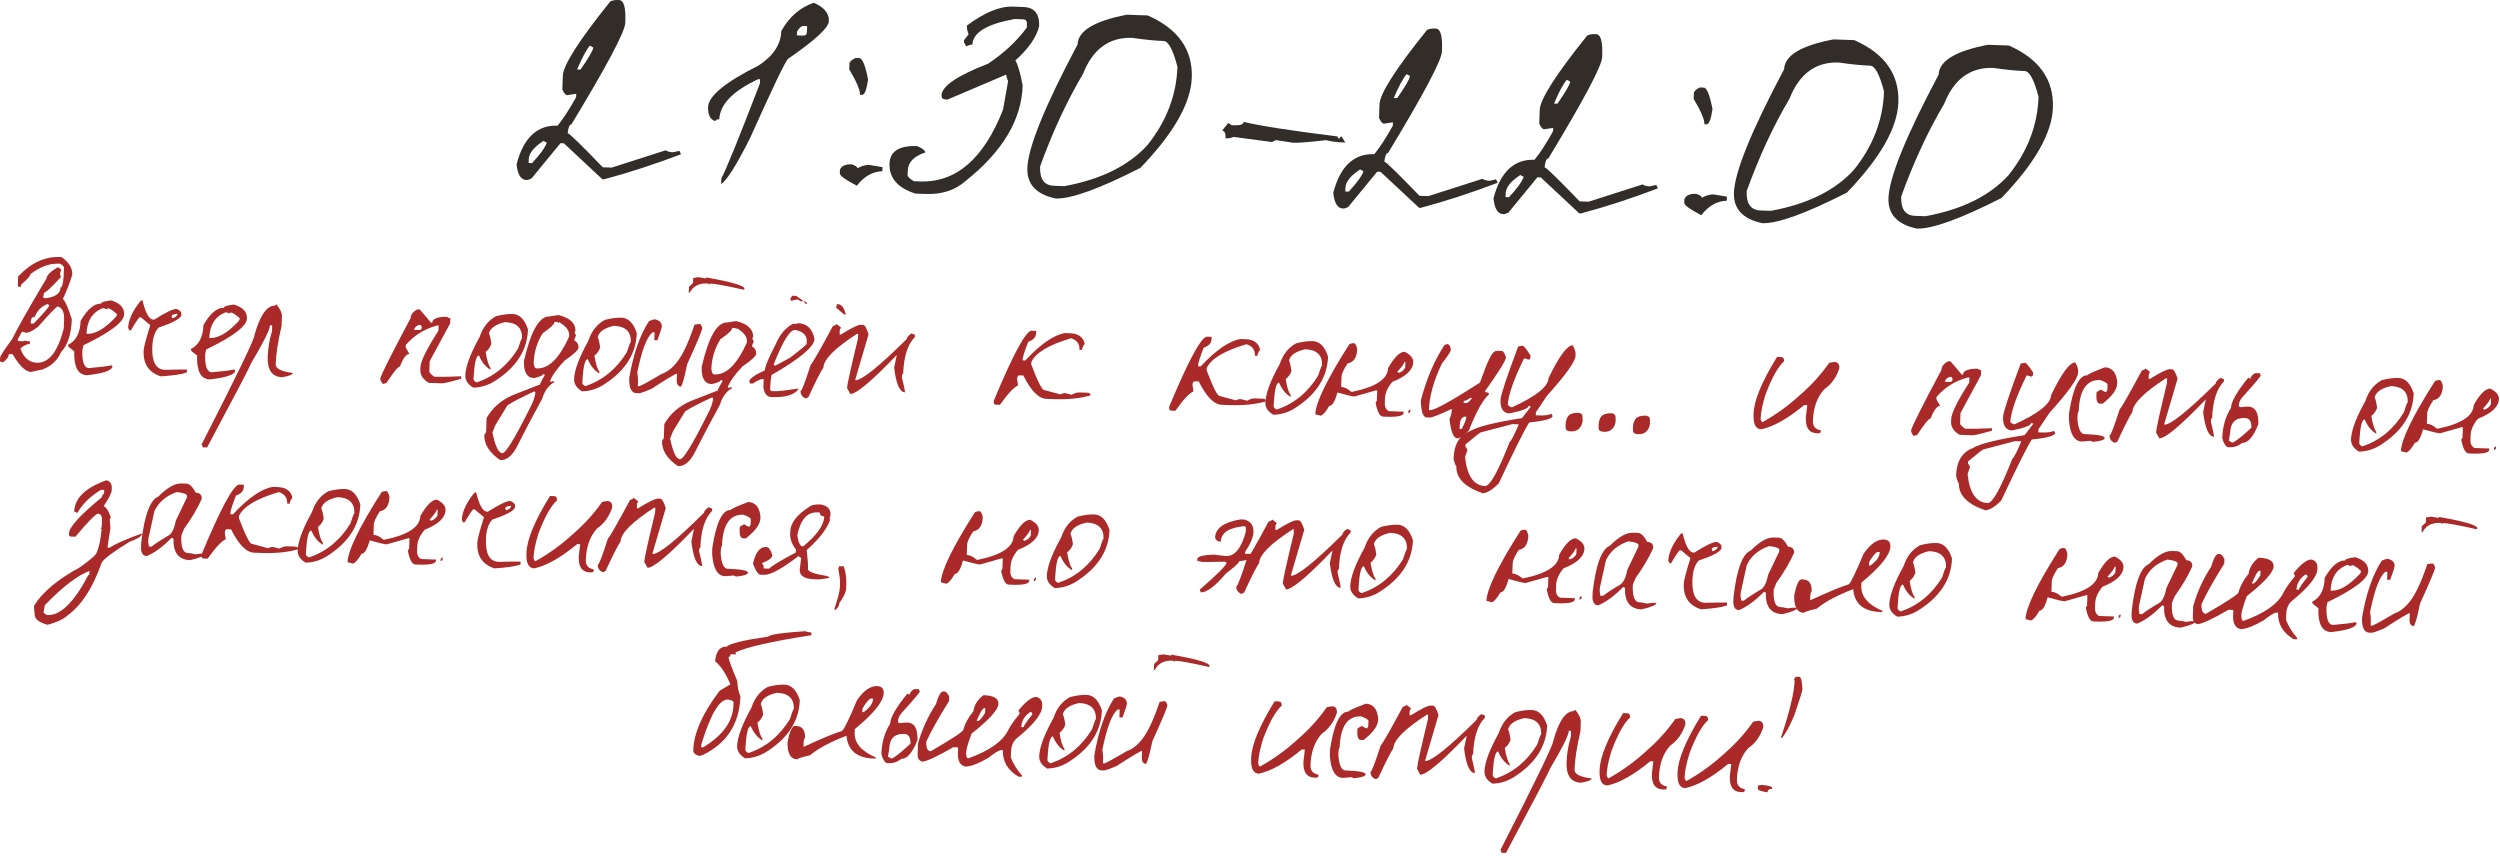 <?xml version="1.0" encoding="UTF-8"?> <svg xmlns="http://www.w3.org/2000/svg" width="263" height="90" viewBox="0 0 263 90" fill="none"><path d="M64.962 0.001L65.142 0.008C65.622 0.024 65.836 0.764 65.785 2.227L65.779 2.407C65.746 3.343 63.857 6.903 60.111 13.088C59.919 13.081 59.788 13.389 59.718 14.011C59.886 14.017 61.117 15.212 63.411 17.598L64.347 17.631L70.03 15.812C70.241 15.939 70.479 16.008 70.743 16.017C70.815 16.019 71.057 15.968 71.469 15.862L71.636 16.228C68.862 17.284 66.165 18.162 63.547 18.863L63.367 18.857L59.321 15.078L58.961 15.065L55.913 18.777C55.694 18.889 55.511 18.943 55.368 18.938C54.792 18.918 54.451 18.366 54.345 17.281C55.066 14.497 56.507 13.142 58.665 13.217C59.268 12.47 59.915 11.472 60.607 10.223L60.62 9.864L59.678 10.011C59.51 10.005 59.337 9.807 59.158 9.416L59.208 7.977C59.248 6.85 60.912 4.242 64.201 0.155C64.421 0.042 64.674 -0.009 64.962 0.001ZM62.057 4.799C61.681 5.242 61.232 6.079 60.709 7.309L61.068 7.322C61.953 6.056 62.401 5.279 62.411 4.991L62.057 4.799ZM55.624 16.75L55.61 17.145L55.97 17.158C56.818 16.251 57.336 15.537 57.522 15.015L57.168 14.822C56.161 15.483 55.646 16.126 55.624 16.75Z" fill="#322D29"></path><path d="M85.61 0.29C86.698 0.76 87.228 1.403 87.2 2.219C87.175 2.914 85.748 4.233 82.919 6.176C82.647 6.382 81.314 9.157 78.918 14.501C77.498 17.333 76.481 18.955 75.866 19.366L75.888 18.754C76.322 18.001 77.675 14.674 79.946 8.774L79.962 8.342L79.746 8.334C77.084 9.586 75.726 10.992 75.672 12.551C75.408 12.541 75.274 12.609 75.269 12.753C74.722 12.589 74.463 12.088 74.493 11.249C74.533 10.097 76.301 8.646 79.796 6.895C81.344 5.893 82.142 4.684 82.192 3.269C83.012 1.784 84.152 0.791 85.61 0.29ZM83.847 3.326L83.833 3.722L84.481 3.745C84.745 3.754 84.881 3.627 84.89 3.363L84.912 2.751L84.516 2.737C84.3 2.73 84.077 2.926 83.847 3.326Z" fill="#322D29"></path><path d="M89.997 6.099L90.393 6.112C90.729 6.124 91.038 6.879 91.322 8.378C91.165 9.453 90.954 9.986 90.69 9.977L90.474 9.97C90.491 9.49 90.114 8.6 89.343 7.301L89.364 6.689C89.371 6.497 89.582 6.3 89.997 6.099ZM89.606 17.288C90.01 17.422 90.209 17.561 90.204 17.705C90.645 17.456 91.058 17.338 91.441 17.352L92.838 17.581L92.823 18.012C91.789 18.049 90.895 18.558 90.14 19.54C88.961 18.922 88.364 18.493 88.348 18.253L88.362 17.857C88.52 17.454 88.935 17.264 89.606 17.288Z" fill="#322D29"></path><path d="M106.544 0.697L107.66 0.736C108.811 0.776 109.364 1.444 109.319 2.739C109.063 3.883 108.228 5.09 106.815 6.362C107.087 6.804 107.345 7.689 107.586 9.018C107.461 12.616 105.459 15.956 101.581 19.039C100.491 20.009 99.094 20.465 97.391 20.405L96.311 20.368C94.435 19.774 93.523 18.721 93.576 17.21C93.621 15.915 94.591 15.301 96.486 15.367C97.054 15.603 97.335 15.829 97.327 16.044C96.137 16.435 95.526 17.074 95.495 17.962L95.48 18.393C95.473 18.585 95.694 18.809 96.141 19.065L96.788 19.088C100.578 19.22 103.488 16.704 105.517 11.54L106.054 8.533C105.921 8.24 105.857 8.009 105.862 7.841L99.683 10.471L99.467 10.464C99.179 10.454 99.04 10.305 99.05 10.017C99.084 9.058 100.72 7.95 103.957 6.694C105.605 5.599 106.957 4.337 108.016 2.91L108.031 2.478C108.041 2.19 107.902 2.041 107.614 2.031L106.751 2.001C103.827 2.523 102.343 3.42 102.298 4.691C102.13 4.685 101.912 4.75 101.643 4.884L101.406 4.444L101.414 4.228L101.904 3.597C101.769 3.328 101.708 3.025 101.72 2.69C103.569 1.313 105.177 0.649 106.544 0.697Z" fill="#322D29"></path><path d="M118.547 1.548L120.742 1.625C123.935 3.033 125.48 5.212 125.377 8.163C125.283 10.849 123.479 14.016 119.966 17.664C115.638 19.866 112.671 20.939 111.064 20.883C109.014 20.451 108.019 19.384 108.078 17.681C108.154 15.498 109.915 11.165 113.359 4.681C113.409 3.242 115.139 2.198 118.547 1.548ZM109.417 17.511C109.371 18.831 109.851 19.508 110.859 19.543L111.974 19.582C115.817 18.875 118.725 17.44 120.698 15.276C122.706 12.776 123.763 10.027 123.867 7.029C123.402 5.236 122.917 4.33 122.413 4.313C121.502 4.281 120.401 4.171 119.111 3.981C116.688 3.897 114.963 5.157 113.936 7.763C112.226 10.657 110.719 13.907 109.417 17.511Z" fill="#322D29"></path><path d="M130.829 12.82C132.543 13.24 135.84 13.751 140.718 14.354C140.713 14.498 140.782 14.572 140.926 14.577C140.931 14.433 141.005 14.364 141.149 14.369L141.524 14.994L141.308 14.987C140.612 14.963 140.015 14.882 139.515 14.744C137.755 14.947 136.599 15.039 136.048 15.019L134.22 14.739L133.817 14.941L129.765 14.404C129.521 14.515 129.243 14.566 128.931 14.555C128.95 14.027 128.827 13.758 128.563 13.749L129.204 12.943L129.592 13.173L129.808 13.18C130.479 13.204 130.82 13.084 130.829 12.82Z" fill="#322D29"></path><path d="M150.878 3.001L151.058 3.008C151.538 3.025 151.752 3.764 151.701 5.228L151.695 5.407C151.662 6.343 149.773 9.903 146.027 16.088C145.835 16.081 145.704 16.389 145.634 17.011C145.802 17.017 147.033 18.213 149.327 20.598L150.263 20.631L155.946 18.812C156.157 18.939 156.395 19.008 156.659 19.017C156.731 19.02 156.973 18.968 157.385 18.862L157.552 19.228C154.777 20.284 152.081 21.163 149.463 21.864L149.283 21.857L145.237 18.078L144.877 18.065L141.829 21.777C141.609 21.89 141.427 21.943 141.283 21.938C140.708 21.918 140.367 21.366 140.261 20.282C140.982 17.497 142.422 16.142 144.581 16.218C145.184 15.47 145.831 14.472 146.523 13.224L146.535 12.864L145.594 13.011C145.426 13.005 145.253 12.807 145.074 12.417L145.124 10.977C145.164 9.85 146.828 7.243 150.116 3.155C150.336 3.043 150.59 2.991 150.878 3.001ZM147.973 7.799C147.597 8.242 147.148 9.079 146.625 10.309L146.984 10.322C147.869 9.056 148.316 8.279 148.327 7.991L147.973 7.799ZM141.54 19.75L141.526 20.146L141.886 20.158C142.734 19.251 143.251 18.537 143.438 18.015L143.084 17.823C142.077 18.484 141.562 19.126 141.54 19.75Z" fill="#322D29"></path><path d="M167.733 3.59L167.913 3.596C168.393 3.613 168.607 4.353 168.556 5.816L168.55 5.996C168.517 6.931 166.628 10.492 162.881 16.677C162.69 16.67 162.559 16.978 162.489 17.6C162.657 17.605 163.888 18.801 166.182 21.187L167.117 21.219L172.8 19.401C173.012 19.528 173.25 19.596 173.514 19.606C173.586 19.608 173.828 19.556 174.24 19.451L174.407 19.817C171.632 20.873 168.936 21.751 166.318 22.452L166.138 22.446L162.091 18.666L161.732 18.654L158.684 22.366C158.464 22.478 158.282 22.532 158.138 22.527C157.563 22.507 157.222 21.954 157.116 20.87C157.837 18.085 159.277 16.731 161.436 16.806C162.038 16.059 162.686 15.061 163.378 13.812L163.39 13.453L162.449 13.6C162.281 13.594 162.107 13.396 161.929 13.005L161.979 11.566C162.019 10.439 163.683 7.831 166.971 3.744C167.191 3.631 167.445 3.58 167.733 3.59ZM164.828 8.388C164.452 8.831 164.003 9.668 163.479 10.898L163.839 10.911C164.724 9.645 165.171 8.868 165.181 8.58L164.828 8.388ZM158.395 20.338L158.381 20.734L158.741 20.747C159.589 19.84 160.106 19.125 160.293 18.604L159.939 18.411C158.931 19.072 158.417 19.715 158.395 20.338Z" fill="#322D29"></path><path d="M178.829 9.201L179.225 9.215C179.561 9.226 179.871 9.982 180.154 11.48C179.997 12.556 179.786 13.088 179.522 13.079L179.306 13.072C179.323 12.592 178.946 11.702 178.175 10.403L178.196 9.791C178.203 9.599 178.414 9.402 178.829 9.201ZM178.438 20.39C178.842 20.524 179.041 20.663 179.036 20.807C179.477 20.558 179.89 20.441 180.273 20.454L181.67 20.683L181.655 21.115C180.621 21.151 179.727 21.66 178.972 22.642C177.793 22.024 177.196 21.595 177.18 21.355L177.194 20.959C177.352 20.556 177.767 20.366 178.438 20.39Z" fill="#322D29"></path><path d="M192.879 4.144L195.073 4.221C198.266 5.629 199.811 7.808 199.708 10.758C199.614 13.445 197.811 16.612 194.297 20.259C189.97 22.462 187.002 23.535 185.395 23.479C183.345 23.047 182.35 21.979 182.409 20.276C182.486 18.094 184.246 13.761 187.69 7.277C187.74 5.838 189.47 4.793 192.879 4.144ZM183.748 20.107C183.702 21.426 184.183 22.103 185.19 22.139L186.305 22.178C190.148 21.471 193.056 20.036 195.029 17.871C197.037 15.372 198.094 12.623 198.199 9.625C197.733 7.832 197.248 6.926 196.745 6.909C195.833 6.877 194.732 6.766 193.442 6.577C191.02 6.493 189.295 7.753 188.267 10.359C186.557 13.253 185.051 16.502 183.748 20.107Z" fill="#322D29"></path><path d="M209.136 4.712L211.331 4.788C214.524 6.197 216.069 8.376 215.966 11.326C215.872 14.012 214.068 17.179 210.555 20.827C206.227 23.029 203.26 24.102 201.653 24.046C199.603 23.614 198.607 22.547 198.667 20.844C198.743 18.662 200.503 14.328 203.948 7.845C203.998 6.405 205.728 5.361 209.136 4.712ZM200.006 20.675C199.96 21.994 200.44 22.671 201.448 22.706L202.563 22.745C206.406 22.039 209.314 20.604 211.287 18.439C213.295 15.94 214.352 13.191 214.456 10.193C213.991 8.399 213.506 7.494 213.002 7.476C212.091 7.444 210.99 7.334 209.7 7.145C207.277 7.06 205.552 8.321 204.525 10.927C202.815 13.821 201.308 17.07 200.006 20.675Z" fill="#322D29"></path><path d="M6.262 27.039L6.478 27.046C7.252 27.589 7.628 28.202 7.604 28.885C7.386 29.658 7.057 30.512 6.617 31.445C6.862 31.67 7.174 32.383 7.553 33.584C7.5 35.155 7.124 36.307 6.427 37.04C6.05 37.904 5.399 38.512 4.474 38.865L3.259 39.13C2.695 39.111 2.05 38.489 1.323 37.263L0.927 37.25C0.917 37.538 0.709 37.831 0.303 38.129C0.173 38.065 0.072 38.031 0 38.029L0.014 37.615C0.019 37.459 0.444 36.807 1.287 35.659C1.804 34.572 3.005 32.451 4.889 29.297C4.899 28.998 5.278 28.608 6.027 28.129L6.135 28.133L6.434 28.341L6.309 28.841C6.377 28.976 6.409 29.079 6.407 29.151C5.397 30.245 4.808 30.79 4.64 30.784L4.533 31.285L4.728 31.381C5.801 31.262 6.348 30.884 6.369 30.248C6.525 30.253 6.635 29.855 6.698 29.053L6.729 28.153C6.732 28.045 6.605 27.909 6.346 27.744L6.148 27.737C5.201 27.705 4.222 28.068 3.212 28.826C3.206 29.006 2.894 29.362 2.275 29.893C2.199 30.023 2.159 30.123 2.157 30.195L2.067 30.192C1.935 30.188 1.871 30.12 1.876 29.988L1.906 29.088C3.239 27.669 4.691 26.985 6.262 27.039ZM3.24 33.834L3.233 34.032L3.539 34.042C4.634 32.915 5.184 32.267 5.19 32.099L4.996 31.985C4.351 32.227 3.904 32.68 3.653 33.344C3.389 33.335 3.251 33.498 3.24 33.834ZM2.696 35.004C2.59 34.941 2.459 34.906 2.303 34.901L1.881 35.679L1.874 35.877L2.468 35.897C2.54 35.9 2.577 35.871 2.579 35.811C2.673 35.874 2.869 35.911 3.169 35.921L3.162 36.137C2.629 36.287 2.292 36.474 2.152 36.697C2.504 37.645 3.082 38.133 3.886 38.161C5.145 38.203 6.086 36.998 6.71 34.546L6.744 33.557C6.768 32.837 6.549 32.398 6.086 32.238C5.954 32.233 5.263 32.942 4.015 34.365C3.459 34.802 3.02 35.015 2.696 35.004Z" fill="#AA2929"></path><path d="M11.688 31.599C12.626 31.883 13.084 32.373 13.06 33.069C13.033 33.872 11.604 34.958 8.771 36.327L8.665 36.81C8.622 38.069 8.853 38.707 9.357 38.724C10.476 38.63 11.272 38.531 11.744 38.427C11.742 38.487 11.771 38.518 11.831 38.52C11.816 38.964 10.923 39.282 9.151 39.474C8.204 39.442 7.758 38.604 7.813 36.961C7.38 36.646 7.164 36.453 7.167 36.381L7.17 36.273C8.001 35.857 8.438 35.019 8.48 33.76C9.195 32.523 9.912 31.917 10.631 31.942C10.636 31.798 10.988 31.684 11.688 31.599ZM9.101 35.114L9.209 35.117C10.06 35.146 11.059 34.55 12.205 33.328C12.269 33.21 12.302 33.115 12.305 33.043C11.85 32.644 11.539 32.441 11.371 32.435L11.187 32.537C11.082 32.461 10.957 32.421 10.813 32.416C9.718 32.847 9.147 33.746 9.101 35.114Z" fill="#AA2929"></path><path d="M14.98 31.567C15.306 32.923 15.685 33.608 16.117 33.623L16.225 33.626C17.428 32.863 18.215 32.487 18.587 32.5C18.882 32.642 19.046 32.779 19.077 32.913L19.067 33.218C18.874 33.584 18.086 33.996 16.701 34.453C16.279 34.871 16.051 35.566 16.018 36.537C15.966 38.084 16.413 38.874 17.361 38.906C18.587 38.875 19.355 38.865 19.667 38.876L19.657 39.182C19.158 39.369 18.247 39.506 16.923 39.593C15.664 39.191 15.058 38.3 15.105 36.92C15.116 36.584 15.351 35.68 15.809 34.207L14.829 33.381L14.721 33.377C14.625 33.374 14.309 33.831 13.774 34.75L13.576 34.743C13.58 34.611 13.546 34.544 13.475 34.542C13.504 33.666 13.939 32.708 14.779 31.668L14.98 31.567ZM18.055 33.292L18.139 33.493C18.455 33.372 18.628 33.24 18.657 33.096L18.66 33.007C18.263 33.029 18.061 33.124 18.055 33.292Z" fill="#AA2929"></path><path d="M24.608 32.038C25.547 32.322 26.004 32.812 25.981 33.507C25.953 34.311 24.524 35.397 21.692 36.766L21.585 37.248C21.543 38.508 21.773 39.146 22.277 39.163C23.397 39.069 24.192 38.97 24.664 38.865C24.662 38.925 24.691 38.956 24.751 38.959C24.736 39.402 23.843 39.72 22.071 39.912C21.124 39.88 20.678 39.042 20.734 37.399C20.3 37.084 20.084 36.891 20.087 36.819L20.091 36.711C20.921 36.295 21.358 35.457 21.401 34.198C22.115 32.962 22.832 32.356 23.552 32.38C23.556 32.236 23.908 32.122 24.608 32.038ZM22.021 35.552L22.129 35.556C22.98 35.584 23.979 34.988 25.125 33.766C25.189 33.648 25.223 33.553 25.225 33.481C24.77 33.082 24.459 32.879 24.291 32.873L24.108 32.975C24.002 32.9 23.877 32.859 23.733 32.855C22.638 33.286 22.067 34.185 22.021 35.552Z" fill="#AA2929"></path><path d="M29.088 32.028C29.48 32.509 29.67 32.924 29.659 33.272L29.625 34.261C29.245 35.893 29.038 37.243 29.001 38.31C28.985 38.778 29.587 39.087 30.807 39.236C30.801 39.404 30.43 39.553 29.693 39.684C28.626 39.648 28.116 38.935 28.163 37.543C28.193 36.644 28.344 35.742 28.615 34.839L28.636 34.227L28.402 34.22C28.386 34.687 27.722 36.022 26.411 38.222C26.406 38.354 24.866 41.304 21.788 47.071L21.302 47.054C21.308 46.886 21.269 46.801 21.185 46.798C24.889 39.563 26.748 35.724 26.763 35.281C27.351 33.163 28.083 32.12 28.958 32.149C28.961 32.065 29.005 32.025 29.088 32.028Z" fill="#AA2929"></path><path d="M43.896 32.548L44.166 32.557L45.343 33.948L45.469 33.952C45.483 33.544 45.988 33.333 46.985 33.319C47.15 33.421 47.28 33.473 47.376 33.477L47.358 34.016L45.206 37.995L45.169 39.075C45.165 39.207 45.338 39.393 45.691 39.633L45.816 39.637C46.404 39.657 47.305 39.64 48.52 39.585L48.511 39.855C47.371 40.176 46.693 40.333 46.477 40.326L45.128 40.28C44.504 39.935 44.201 39.474 44.221 38.899L44.23 38.629C44.251 38.005 44.883 36.724 46.125 34.785L46.143 34.245L45.999 34.24C44.667 34.591 43.563 35.274 42.688 36.289L42.679 36.559L43.07 37.239C42.746 37.228 42.413 37.667 42.071 38.556C41.879 38.561 41.409 39.133 40.662 40.273C40.491 40.351 40.358 40.389 40.262 40.385C40.089 40.163 40.005 39.98 40.01 39.836C40.02 39.56 41.082 37.435 43.198 33.461C43.211 33.101 43.443 32.797 43.896 32.548ZM43.553 34.697L44.092 34.716C44.272 34.722 44.365 34.635 44.371 34.455C44.377 34.275 44.291 34.182 44.111 34.176C43.82 34.25 43.634 34.424 43.553 34.697Z" fill="#AA2929"></path><path d="M53.943 33.033C54.663 33.057 55.197 33.598 55.545 34.654C55.474 36.753 54.406 38.5 52.342 39.895C51.542 40.468 50.691 40.763 49.79 40.781C49.213 40.437 48.934 40.007 48.951 39.491C48.983 38.544 49.485 37.198 50.457 35.454C50.792 34.433 51.369 33.702 52.188 33.261C52.854 33.092 53.439 33.016 53.943 33.033ZM51.442 35.091C51.543 35.299 51.627 35.656 51.694 36.162C51.586 36.507 51.384 36.794 51.088 37.024C51.227 37.894 51.4 38.452 51.608 38.699L51.601 38.897C51.071 38.579 50.668 38.079 50.391 37.397C50.103 37.387 49.916 38.125 49.83 39.611L49.82 39.899C49.817 39.995 49.909 40.1 50.097 40.215L50.187 40.218C51.998 39.595 53.437 38.407 54.505 36.654C54.721 35.953 54.858 35.603 54.918 35.605C54.956 34.502 54.363 33.93 53.14 33.888C52.305 34.076 51.772 34.382 51.541 34.806C51.477 34.924 51.444 35.019 51.442 35.091Z" fill="#AA2929"></path><path d="M58.743 33.142C59.97 33.435 60.568 34.014 60.539 34.878L60.449 34.874C60.489 35.128 60.544 35.256 60.616 35.258C60.488 35.506 60.422 35.69 60.417 35.81C60.724 35.989 60.871 36.24 60.86 36.563C60.852 36.815 60.368 37.267 59.409 37.919C58.587 38.792 58.07 39.519 57.858 40.1C57.919 40.102 57.947 40.133 57.945 40.193L58.128 40.109L58.308 40.115L58.305 40.205C57.705 40.545 57.283 41.125 57.039 41.945C56.067 43.713 55.169 45.417 54.344 47.059C53.857 47.978 53.283 48.427 52.624 48.405C51.474 47.621 50.916 46.732 50.949 45.737L51.139 45.473L51.189 43.98C51.802 42.896 52.73 42.087 53.973 41.553L56.82 40.443C56.824 40.335 56.991 39.998 57.323 39.433L57.128 39.337C57.123 39.492 56.806 39.638 56.177 39.773C55.433 39.747 55.081 39.141 55.122 37.954C55.853 34.809 56.746 33.254 57.801 33.29L58.743 33.142ZM58.34 33.866C58.332 34.094 57.917 34.488 57.093 35.049C56.497 36.001 56.179 37.047 56.14 38.186C56.188 38.56 56.277 38.749 56.409 38.754L56.499 38.757C57.722 38.798 58.847 37.684 59.873 35.413L59.879 35.233C59.895 34.766 59.538 34.315 58.808 33.882L58.804 33.99L58.628 33.876L58.34 33.866ZM51.804 45.495C52.092 46.934 52.439 47.66 52.847 47.674C53.195 47.686 54.148 46.133 55.706 43.016C56.104 42.273 56.31 41.686 56.325 41.254C56.264 41.252 56.236 41.221 56.238 41.161C54.872 41.787 53.918 42.283 53.377 42.649L52.099 44.749L51.804 45.495Z" fill="#AA2929"></path><path d="M65.388 33.421C66.107 33.446 66.641 33.986 66.99 35.042C66.918 37.141 65.85 38.888 63.786 40.283C62.986 40.856 62.136 41.151 61.234 41.169C60.658 40.825 60.378 40.395 60.396 39.88C60.428 38.932 60.93 37.586 61.901 35.842C62.236 34.821 62.813 34.09 63.633 33.65C64.299 33.48 64.884 33.404 65.388 33.421ZM62.886 35.48C62.987 35.687 63.071 36.044 63.138 36.551C63.03 36.895 62.829 37.182 62.533 37.413C62.671 38.282 62.844 38.84 63.052 39.087L63.045 39.285C62.516 38.967 62.113 38.467 61.836 37.785C61.548 37.775 61.361 38.514 61.274 39.999L61.264 40.287C61.261 40.383 61.354 40.488 61.542 40.603L61.632 40.606C63.442 39.983 64.881 38.795 65.949 37.042C66.165 36.341 66.303 35.992 66.363 35.994C66.4 34.89 65.807 34.318 64.584 34.276C63.749 34.464 63.217 34.77 62.986 35.195C62.922 35.313 62.889 35.407 62.886 35.48Z" fill="#AA2929"></path><path d="M73.452 29.156C73.941 29.245 74.216 29.29 74.275 29.292L74.279 29.184C76.977 29.66 78.32 30.054 78.309 30.366L78.306 30.473L78.198 30.47C76.399 30.061 75.223 29.847 74.671 29.828L74.668 29.936L74.474 29.821L74.366 29.817C73.514 29.789 72.909 30.116 72.549 30.8L72.459 30.797L72.481 30.168L72.909 29.768L72.926 29.246L73.452 29.156ZM68.906 33.594C69.395 33.707 69.632 33.961 69.619 34.357C69.614 34.513 69.459 34.994 69.156 35.8L68.832 35.789L68.86 34.962L68.662 34.955C68.072 35.379 67.532 36.784 67.042 39.169C67.101 39.555 67.127 39.868 67.119 40.108L67.101 40.629L67.209 40.633C67.341 40.638 68.124 40.214 69.557 39.362C70.529 39.035 71.357 38.156 72.042 36.727C72.338 36.136 72.68 35.277 73.066 34.15L73.591 34.078C73.699 34.081 73.796 34.223 73.883 34.502C73.874 34.742 73.345 36.008 72.295 38.302C71.992 39.805 71.761 40.601 71.601 40.692C71.316 40.61 71.179 40.395 71.191 40.048L71.216 39.31C71.072 39.305 70.184 39.833 68.551 40.895C67.807 41.218 67.352 41.376 67.184 41.371L66.968 41.363C66.416 41.345 66.158 40.813 66.194 39.77C66.628 37.239 67.32 35.246 68.269 33.789C68.562 33.655 68.775 33.59 68.906 33.594Z" fill="#AA2929"></path><path d="M77.438 33.776C78.665 34.07 79.264 34.648 79.234 35.512L79.144 35.509C79.184 35.762 79.24 35.89 79.311 35.893C79.183 36.14 79.117 36.324 79.113 36.444C79.419 36.623 79.566 36.874 79.555 37.198C79.547 37.45 79.063 37.901 78.105 38.553C77.282 39.426 76.766 40.153 76.554 40.734C76.614 40.736 76.643 40.767 76.641 40.827L76.823 40.743L77.003 40.749L77 40.839C76.4 41.179 75.979 41.759 75.735 42.579C74.762 44.347 73.864 46.052 73.04 47.693C72.552 48.613 71.979 49.062 71.319 49.039C70.169 48.256 69.611 47.366 69.645 46.371L69.834 46.107L69.884 44.614C70.497 43.53 71.425 42.721 72.668 42.187L75.516 41.077C75.519 40.969 75.687 40.633 76.018 40.067L75.823 39.971C75.818 40.127 75.501 40.272 74.872 40.407C74.128 40.382 73.777 39.775 73.817 38.588C74.548 35.443 75.441 33.888 76.496 33.924L77.438 33.776ZM77.035 34.501C77.028 34.728 76.612 35.123 75.788 35.683C75.192 36.635 74.874 37.681 74.836 38.821C74.883 39.194 74.973 39.383 75.105 39.388L75.194 39.391C76.418 39.433 77.542 38.318 78.568 36.047L78.574 35.868C78.59 35.4 78.233 34.95 77.503 34.517L77.499 34.624L77.323 34.51L77.035 34.501ZM70.499 46.13C70.787 47.568 71.134 48.294 71.542 48.308C71.89 48.32 72.843 46.768 74.402 43.651C74.799 42.908 75.005 42.32 75.02 41.889C74.96 41.886 74.931 41.855 74.933 41.796C73.567 42.422 72.613 42.918 72.073 43.283L70.795 45.383L70.499 46.13Z" fill="#AA2929"></path><path d="M83.408 31.115L83.768 31.127L84.559 31.694L84.199 31.682L83.936 31.493C83.888 31.491 83.646 31.543 83.21 31.648L83.144 31.466C83.236 31.229 83.324 31.112 83.408 31.115ZM84.559 31.694L84.649 31.697C84.733 31.7 84.82 31.793 84.91 31.976L84.82 31.973C84.736 31.97 84.649 31.877 84.559 31.694ZM88.043 31.992L88.133 31.995C88.529 32.009 88.811 32.373 88.978 33.087L88.799 33.081L87.941 32.349C88.004 32.243 88.038 32.124 88.043 31.992ZM83.941 33.996C84.888 34.029 85.47 34.583 85.685 35.659C85.658 36.474 84.15 37.738 81.162 39.449C81.085 39.951 81.041 40.364 81.03 40.688L81.021 40.958C81.041 41.078 81.099 41.14 81.195 41.144L81.555 41.156C81.878 41.167 82.686 41.074 83.977 40.878L83.974 40.968C83.534 41.553 82.601 41.822 81.173 41.773C80.694 41.757 80.405 41.417 80.308 40.753L80.337 39.872L80.247 39.869C80.056 39.862 79.696 40.024 79.168 40.354L78.898 40.345C78.902 40.237 78.874 40.182 78.814 40.18C78.825 39.844 79.373 39.443 80.458 38.975C80.472 38.568 80.864 37.626 81.634 36.152C82.051 35.181 82.639 34.487 83.398 34.068C83.758 34.08 83.939 34.056 83.941 33.996ZM81.379 38.376L81.555 38.472L83.097 37.642C84.268 36.745 84.855 36.255 84.858 36.171L84.867 35.901C84.888 35.265 84.481 34.867 83.646 34.707C83.095 34.688 82.339 35.911 81.379 38.376Z" fill="#AA2929"></path><path d="M87.988 34.08L88.48 34.457L88.345 34.704L88.329 35.19L88.455 35.194C89.571 34.5 90.273 34.157 90.561 34.167L90.795 34.175C90.975 34.181 91.168 34.512 91.373 35.167L89.989 39.875L89.985 40.001C90.644 40.023 92.446 38.578 95.391 35.664C95.397 35.484 95.566 35.285 95.897 35.069C96.05 35.158 96.169 35.204 96.253 35.207L96.244 35.459C95.486 36.225 95.076 37.508 95.015 39.307C94.931 39.304 94.885 39.429 94.876 39.681C95.098 40.577 95.206 41.109 95.201 41.276C94.649 41.258 94.27 40.392 94.064 38.68L94.344 37.339C91.704 40.095 90.073 41.463 89.45 41.442L89.111 40.818C89.123 40.458 89.506 38.724 90.26 35.616L90.276 35.13L90.15 35.126C87.83 36.62 86.656 37.799 86.626 38.662C86.31 39.132 85.783 40.17 85.044 41.778L84.805 41.896L84.68 41.892C84.361 41.713 84.208 41.462 84.219 41.138C84.339 41.142 84.694 40.224 85.285 38.383C85.484 38.185 86.262 36.825 87.621 34.301C87.863 34.238 87.986 34.164 87.988 34.08Z" fill="#AA2929"></path><path d="M108.484 34.793L109.005 34.811L108.997 35.063C108.983 35.47 108.709 35.767 108.174 35.953C107.793 36.925 107.598 37.537 107.589 37.788L107.585 37.914L107.855 37.924C109.475 36.19 110.87 35.228 112.041 35.04L112.563 35.058C113.438 35.087 113.954 35.453 114.111 36.155C113.921 36.436 113.823 36.655 113.818 36.811L113.566 36.803C113.588 36.179 113.289 35.773 112.671 35.584C110.318 36.284 108.927 37.12 108.498 38.09L108.489 38.341C109.161 40.129 109.617 41.027 109.857 41.035L111.552 41.489C111.711 41.398 111.893 41.356 112.097 41.363L112.74 41.529C113.034 41.359 113.3 41.278 113.54 41.286L114.458 41.317C114.637 41.347 114.724 41.441 114.718 41.596C113.663 41.909 112.386 42.04 110.887 41.989L110.095 41.962C109.268 41.934 108.455 41.114 107.657 39.502L107.262 39.488C107.094 39.483 107.005 39.612 106.996 39.876L107.1 40.545C106.661 40.735 106.026 41.416 105.193 42.588L104.798 42.575C104.618 42.569 104.531 42.475 104.537 42.296L104.541 42.17C106.528 37.398 107.842 34.939 108.484 34.793Z" fill="#AA2929"></path><path d="M126.938 35.419L127.459 35.437L127.451 35.689C127.437 36.096 127.163 36.393 126.628 36.579C126.247 37.551 126.052 38.163 126.044 38.415L126.039 38.541L126.309 38.55C127.929 36.816 129.324 35.854 130.495 35.666L131.017 35.684C131.893 35.713 132.408 36.079 132.565 36.781C132.375 37.062 132.278 37.281 132.272 37.437L132.02 37.429C132.042 36.805 131.743 36.399 131.125 36.21C128.772 36.91 127.381 37.745 126.952 38.715L126.943 38.967C127.615 40.755 128.071 41.653 128.311 41.661L130.006 42.115C130.166 42.024 130.347 41.983 130.551 41.989L131.194 42.155C131.488 41.985 131.755 41.904 131.994 41.912L132.912 41.944C133.091 41.974 133.178 42.067 133.173 42.222C132.117 42.535 130.84 42.666 129.341 42.615L128.55 42.588C127.722 42.56 126.909 41.74 126.112 40.128L125.716 40.114C125.548 40.109 125.459 40.238 125.451 40.502L125.554 41.172C125.115 41.361 124.48 42.042 123.648 43.214L123.252 43.201C123.072 43.195 122.985 43.102 122.991 42.922L122.995 42.796C124.982 38.024 126.296 35.566 126.938 35.419Z" fill="#AA2929"></path><path d="M138.11 35.888C138.83 35.913 139.364 36.453 139.712 37.51C139.641 39.608 138.573 41.355 136.508 42.75C135.709 43.323 134.858 43.618 133.957 43.636C133.38 43.292 133.101 42.862 133.118 42.347C133.15 41.399 133.652 40.053 134.624 38.309C134.959 37.288 135.536 36.557 136.355 36.117C137.021 35.947 137.606 35.871 138.11 35.888ZM135.609 37.947C135.71 38.154 135.794 38.511 135.861 39.018C135.753 39.362 135.551 39.65 135.255 39.88C135.394 40.749 135.567 41.307 135.775 41.554L135.768 41.752C135.238 41.434 134.835 40.934 134.558 40.252C134.27 40.243 134.083 40.981 133.997 42.467L133.987 42.754C133.984 42.85 134.076 42.956 134.264 43.07L134.354 43.073C136.164 42.45 137.604 41.262 138.672 39.509C138.887 38.808 139.025 38.459 139.085 38.461C139.123 37.357 138.53 36.785 137.307 36.743C136.472 36.931 135.939 37.237 135.709 37.662C135.644 37.78 135.611 37.875 135.609 37.947Z" fill="#AA2929"></path><path d="M142.438 36.107C142.57 36.112 142.683 36.313 142.778 36.713C142.747 37.612 142.412 38.117 141.772 38.228C141.354 38.862 141.14 39.329 141.13 39.629L141.093 40.708C141.417 40.719 141.765 40.887 142.139 41.212L142.265 41.216C144.731 40.712 145.984 39.883 146.023 38.732C146.687 37.566 147.271 36.992 147.774 37.009C148.388 37.318 148.688 37.682 148.674 38.102C148.646 38.917 147.914 39.607 146.478 40.17C145.978 40.754 145.718 41.339 145.698 41.927L145.682 42.413C145.668 42.833 145.814 43.114 146.122 43.256L147.669 43.309L147.664 43.434C147.654 43.746 147.049 43.882 145.85 43.841L145.508 43.83C145.16 43.818 144.894 43.335 144.711 42.38L144.844 42.15L144.881 41.071L144.755 41.066L142.482 41.71C142.254 41.702 141.658 41.562 140.695 41.289C140.435 42.241 140.149 42.711 139.837 42.701C139.505 43.278 139.211 43.622 138.955 43.733L138.366 43.587C138.408 42.352 139.602 39.895 141.948 36.217C142.095 36.138 142.258 36.101 142.438 36.107ZM147.738 38.07C147.733 38.238 147.481 38.59 146.982 39.125C147.066 39.128 147.107 39.165 147.104 39.237C147.432 39.152 147.672 38.962 147.826 38.667L147.846 38.074L147.738 38.07ZM148.378 43.099L148.375 43.206C148.369 43.374 148.294 43.456 148.15 43.451L148.154 43.325C148.184 43.17 148.258 43.094 148.378 43.099Z" fill="#AA2929"></path><path d="M152.213 36.169C152.498 36.25 152.635 36.477 152.622 36.849C152.617 36.981 152.308 37.444 151.692 38.24C150.827 40.036 150.369 41.671 150.319 43.146L150.427 43.15C150.907 43.166 152.663 42.199 155.694 40.249C156.452 38.077 156.969 36.996 157.245 37.006C157.248 36.934 157.357 36.901 157.573 36.909L158.004 36.923C158.136 36.928 158.279 37.149 158.432 37.586C158.421 37.91 157.685 39.098 156.222 41.149C156.22 41.221 156.255 41.258 156.326 41.261C156.542 41.268 156.648 41.344 156.643 41.488C156.012 42.031 155.309 43.292 154.533 45.27C154.034 45.842 153.622 46.122 153.298 46.111C152.914 46.098 152.643 45.428 152.484 44.102C152.639 43.771 152.724 43.408 152.737 43.012C151.431 43.628 150.653 43.932 150.401 43.924L150.077 43.913C149.705 43.9 149.503 43.305 149.471 42.127C150.065 39.854 150.899 37.901 151.975 36.269C152.131 36.274 152.21 36.24 152.213 36.169ZM153.99 42.172L153.983 42.388L154.307 42.399C154.403 42.402 154.589 42.229 154.865 41.878L154.649 41.87C154.366 42.077 154.146 42.178 153.99 42.172ZM153.559 44.805L153.548 45.129L153.764 45.136C154.084 44.547 154.249 44.114 154.258 43.838L154.042 43.831C153.739 43.917 153.578 44.242 153.559 44.805Z" fill="#AA2929"></path><path d="M165.455 36.33C165.659 36.709 165.757 37.006 165.749 37.222L165.742 37.438C165.722 38.038 164.719 39.438 162.736 41.641L161.578 43.366L161.568 43.69L161.999 43.705C162.515 43.722 162.919 43.664 163.212 43.53L163.331 43.75C163.32 44.05 162.502 44.28 160.876 44.441C160.381 45.205 159.312 47.342 157.668 50.852C157.034 51.503 156.476 51.85 155.994 51.894C154.095 51.241 153.167 50.291 153.209 49.044C153.137 49.041 153.038 48.78 152.912 48.259C152.963 46.736 153.549 45.765 154.667 45.347C155.403 44.892 157.22 44.437 160.117 43.983L161.04 42.79L160.828 42.674C160.818 42.95 160.143 43.221 158.801 43.488C158.189 43.467 157.873 43.054 157.852 42.249L157.86 42.033C157.875 41.578 158.49 39.719 159.706 36.459C159.742 36.46 159.893 36.429 160.159 36.366C160.291 36.371 160.574 36.71 161.007 37.385L160.999 37.619C160.994 37.763 160.914 37.833 160.758 37.827C160.64 37.751 160.498 37.71 160.33 37.705C159.246 39.913 158.675 41.545 158.615 42.599C158.789 42.761 158.937 42.844 159.057 42.849C161.593 41.698 162.877 40.673 162.907 39.773C164.03 37.458 164.88 36.31 165.455 36.33ZM154.169 46.753L154.162 46.969L154.384 47.319L154.124 48.084C154.333 50.072 155.037 51.087 156.236 51.128C156.74 51.145 157.603 49.595 158.825 46.479C158.997 46.364 159.312 45.751 159.77 44.638L159.105 44.615L155.761 45.492C155.713 45.491 155.183 45.911 154.169 46.753Z" fill="#AA2929"></path><path d="M173.578 44.584C173.544 44.895 173.42 45.161 173.209 45.382C172.998 45.591 172.712 45.689 172.352 45.677C172.112 45.669 171.94 45.609 171.836 45.497C171.791 45.412 171.774 45.213 171.784 44.901C171.822 44.494 171.934 44.192 172.121 43.994C172.307 43.82 172.629 43.729 173.085 43.721C173.301 43.728 173.449 43.799 173.528 43.934C173.572 44.043 173.589 44.26 173.578 44.584ZM169.966 44.335C169.932 44.646 169.809 44.912 169.597 45.133C169.386 45.342 169.1 45.441 168.741 45.428C168.501 45.42 168.329 45.36 168.224 45.249C168.179 45.163 168.162 44.964 168.173 44.653C168.21 44.246 168.323 43.943 168.51 43.745C168.696 43.572 169.017 43.48 169.473 43.472C169.689 43.479 169.837 43.55 169.916 43.685C169.961 43.795 169.977 44.011 169.966 44.335ZM166.492 44.289C166.457 44.6 166.334 44.866 166.123 45.087C165.912 45.296 165.626 45.395 165.266 45.383C165.026 45.374 164.854 45.314 164.75 45.203C164.705 45.117 164.688 44.919 164.698 44.607C164.736 44.2 164.848 43.897 165.035 43.7C165.221 43.526 165.542 43.435 165.999 43.426C166.215 43.434 166.363 43.505 166.442 43.639C166.486 43.749 166.503 43.966 166.492 44.289Z" fill="#AA2929"></path><path d="M187.379 37.56C187.595 37.567 187.698 37.715 187.688 38.002C187.045 38.581 186.393 39.748 185.733 41.502C185.409 42.536 185.236 43.394 185.213 44.078C185.278 44.296 185.346 44.407 185.418 44.409C186.899 43.583 188.265 42.585 189.518 41.414C190.619 40.455 191.592 39.372 192.438 38.164L192.981 38.074C193.341 38.086 193.513 38.308 193.499 38.74C193.19 39.702 192.661 40.44 191.911 40.955C191.163 41.77 190.765 42.874 190.718 44.265C190.698 44.84 190.975 45.174 191.548 45.266L191.545 45.373C191.54 45.517 191.466 45.587 191.322 45.582L191.106 45.575C190.314 45.548 189.937 44.995 189.973 43.915L190.125 42.624L189.801 42.613C188.072 44.043 186.566 44.892 185.284 45.161C184.709 45.142 184.438 44.628 184.472 43.621L184.476 43.513C184.523 42.121 185.347 40.132 186.948 37.545L187.379 37.56Z" fill="#AA2929"></path><path d="M204.931 38.011L205.201 38.02L206.378 39.411L206.504 39.415C206.518 39.008 207.024 38.797 208.021 38.782C208.185 38.884 208.316 38.936 208.412 38.94L208.393 39.479L206.241 43.459L206.205 44.538C206.2 44.67 206.374 44.856 206.726 45.096L206.852 45.1C207.44 45.12 208.341 45.103 209.555 45.048L209.546 45.318C208.406 45.639 207.729 45.796 207.513 45.789L206.164 45.743C205.539 45.398 205.236 44.937 205.256 44.362L205.265 44.092C205.286 43.468 205.918 42.187 207.161 40.248L207.179 39.708L207.035 39.703C205.702 40.054 204.599 40.737 203.724 41.752L203.714 42.022L204.106 42.702C203.782 42.691 203.449 43.13 203.106 44.019C202.914 44.024 202.444 44.597 201.697 45.736C201.527 45.814 201.393 45.852 201.297 45.848C201.125 45.626 201.041 45.444 201.046 45.3C201.055 45.024 202.118 42.898 204.234 38.924C204.246 38.564 204.478 38.26 204.931 38.011ZM204.588 40.161L205.128 40.179C205.308 40.185 205.401 40.098 205.407 39.918C205.413 39.738 205.326 39.645 205.146 39.639C204.855 39.714 204.669 39.887 204.588 40.161Z" fill="#AA2929"></path><path d="M218.323 38.123C218.526 38.502 218.624 38.8 218.617 39.016L218.61 39.232C218.589 39.831 217.587 41.232 215.603 43.434L214.446 45.16L214.435 45.484L214.867 45.498C215.383 45.516 215.787 45.457 216.08 45.323L216.198 45.543C216.188 45.843 215.37 46.074 213.743 46.235C213.249 46.998 212.18 49.135 210.536 52.645C209.902 53.296 209.344 53.644 208.862 53.687C206.963 53.035 206.035 52.085 206.077 50.837C206.005 50.835 205.906 50.573 205.779 50.053C205.831 48.53 206.416 47.559 207.535 47.141C208.271 46.685 210.087 46.231 212.985 45.777L213.908 44.583L213.695 44.468C213.686 44.744 213.01 45.015 211.669 45.282C211.057 45.261 210.741 44.848 210.72 44.043L210.727 43.827C210.743 43.371 211.358 41.513 212.573 38.252C212.609 38.254 212.761 38.223 213.027 38.16C213.159 38.164 213.441 38.504 213.875 39.179L213.867 39.413C213.862 39.557 213.782 39.626 213.626 39.621C213.508 39.545 213.365 39.504 213.198 39.498C212.114 41.707 211.542 43.338 211.483 44.393C211.657 44.555 211.804 44.638 211.924 44.642C214.461 43.491 215.744 42.466 215.775 41.567C216.898 39.252 217.747 38.104 218.323 38.123ZM207.037 48.547L207.03 48.762L207.252 49.112L206.992 49.878C207.201 51.866 207.905 52.88 209.104 52.921C209.608 52.938 210.471 51.389 211.693 48.272C211.865 48.158 212.18 47.544 212.638 46.431L211.973 46.409L208.629 47.286C208.581 47.284 208.05 47.704 207.037 48.547Z" fill="#AA2929"></path><path d="M221.431 38.643C222.187 38.669 222.62 39.169 222.731 40.146L222.723 40.38C222.702 40.991 222.192 41.688 221.193 42.471L220.852 42.459C220.625 42.404 220.522 42.1 220.54 41.548L220.548 41.315C220.551 41.242 220.704 41.134 221.009 40.988C221.256 41.152 221.445 41.237 221.577 41.241L221.693 41.011L221.712 40.453C221.716 40.334 221.457 40.175 220.936 39.977C219.509 39.928 218.757 41.032 218.68 43.286C218.608 43.284 218.565 43.505 218.55 43.948L218.545 44.074C218.63 45.122 218.876 45.652 219.284 45.666C220.711 45.715 221.421 45.853 221.413 46.081C221.407 46.272 220.988 46.408 220.157 46.488L219.926 46.372C219.866 46.37 219.565 46.396 219.023 46.45C218.196 46.422 217.737 45.62 217.646 44.044L217.665 43.468C218.081 40.781 218.726 39.452 219.602 39.481C219.605 39.385 220.215 39.106 221.431 38.643Z" fill="#AA2929"></path><path d="M225.696 38.752L226.187 39.128L226.053 39.376L226.036 39.862L226.162 39.866C227.278 39.171 227.98 38.829 228.268 38.839L228.502 38.847C228.682 38.853 228.875 39.184 229.081 39.839L227.696 44.547L227.692 44.673C228.352 44.695 230.154 43.249 233.098 40.335C233.104 40.156 233.273 39.957 233.605 39.74C233.758 39.83 233.876 39.876 233.96 39.878L233.952 40.13C233.193 40.897 232.783 42.18 232.722 43.979C232.638 43.976 232.592 44.1 232.584 44.352C232.805 45.248 232.913 45.78 232.908 45.948C232.356 45.929 231.977 45.064 231.771 43.352L232.051 42.011C229.412 44.767 227.78 46.135 227.157 46.113L226.818 45.489C226.83 45.13 227.213 43.396 227.967 40.287L227.983 39.802L227.857 39.797C225.537 41.292 224.363 42.471 224.333 43.334C224.017 43.803 223.49 44.842 222.751 46.45L222.513 46.568L222.387 46.564C222.069 46.385 221.915 46.134 221.926 45.81C222.046 45.814 222.401 44.895 222.992 43.054C223.191 42.857 223.97 41.497 225.328 38.973C225.57 38.909 225.693 38.836 225.696 38.752Z" fill="#AA2929"></path><path d="M237.254 39.252L237.758 39.269C237.753 39.401 237.781 39.468 237.841 39.47C237.837 39.59 237.205 40.343 235.945 41.729C235.672 42.008 235.528 42.345 235.515 42.741L235.709 42.837C236.083 42.79 236.354 42.769 236.522 42.775C237.266 42.8 237.617 43.418 237.576 44.63C237.05 45.957 236.488 46.61 235.888 46.59C235.493 46.912 235.05 47.066 234.558 47.049L234.36 47.042C234.123 46.95 233.93 46.637 233.78 46.104C233.822 44.869 234.128 43.804 234.698 42.911C234.721 42.252 235.327 41.191 236.517 39.731L236.729 39.846C236.823 39.573 236.998 39.375 237.254 39.252ZM234.474 46.343C234.637 46.481 234.773 46.552 234.881 46.556C235.172 46.457 235.826 45.939 236.843 45.001C236.866 44.33 236.643 43.986 236.175 43.97C235.168 43.936 234.646 44.458 234.609 45.538C234.607 45.598 234.562 45.866 234.474 46.343Z" fill="#AA2929"></path><path d="M252.321 39.763C253.041 39.787 253.575 40.328 253.923 41.384C253.852 43.483 252.784 45.23 250.72 46.624C249.92 47.198 249.069 47.493 248.168 47.511C247.591 47.167 247.312 46.737 247.329 46.221C247.361 45.274 247.863 43.928 248.835 42.184C249.17 41.163 249.747 40.432 250.566 39.992C251.232 39.822 251.817 39.746 252.321 39.763ZM249.82 41.821C249.921 42.029 250.005 42.386 250.072 42.892C249.964 43.237 249.762 43.524 249.466 43.754C249.605 44.624 249.778 45.182 249.986 45.429L249.979 45.627C249.449 45.309 249.046 44.809 248.769 44.127C248.481 44.117 248.294 44.855 248.208 46.341L248.198 46.629C248.195 46.725 248.287 46.83 248.475 46.945L248.565 46.948C250.376 46.325 251.815 45.137 252.883 43.384C253.099 42.683 253.236 42.333 253.296 42.335C253.334 41.232 252.741 40.66 251.518 40.618C250.683 40.806 250.15 41.112 249.92 41.536C249.856 41.654 249.822 41.749 249.82 41.821Z" fill="#AA2929"></path><path d="M256.649 39.982C256.781 39.986 256.894 40.188 256.989 40.588C256.958 41.487 256.623 41.992 255.983 42.102C255.565 42.737 255.351 43.204 255.341 43.503L255.304 44.583C255.628 44.594 255.977 44.762 256.35 45.087L256.476 45.091C258.942 44.586 260.195 43.758 260.234 42.607C260.898 41.441 261.482 40.866 261.985 40.883C262.599 41.192 262.899 41.557 262.885 41.976C262.857 42.792 262.125 43.481 260.69 44.045C260.189 44.629 259.929 45.214 259.91 45.802L259.893 46.287C259.879 46.707 260.025 46.988 260.333 47.131L261.88 47.183L261.876 47.309C261.865 47.621 261.26 47.757 260.061 47.716L259.719 47.704C259.371 47.693 259.105 47.209 258.922 46.254L259.055 46.025L259.092 44.945L258.966 44.941L256.693 45.584C256.465 45.577 255.87 45.436 254.906 45.164C254.646 46.115 254.36 46.586 254.048 46.575C253.716 47.152 253.422 47.497 253.166 47.608L252.577 47.462C252.619 46.227 253.813 43.77 256.159 40.091C256.306 40.012 256.469 39.976 256.649 39.982ZM261.949 41.945C261.944 42.112 261.692 42.464 261.193 43C261.277 43.002 261.318 43.04 261.316 43.112C261.643 43.027 261.883 42.837 262.037 42.542L262.057 41.948L261.949 41.945ZM262.589 46.973L262.586 47.081C262.58 47.249 262.505 47.331 262.361 47.326L262.366 47.2C262.395 47.045 262.469 46.969 262.589 46.973Z" fill="#AA2929"></path><path d="M11.212 50.522C11.592 50.643 11.775 50.913 11.761 51.333L11.753 51.567C11.743 51.855 11.46 52.416 10.903 53.249C11.187 53.367 11.438 53.76 11.656 54.427L11.54 54.64C11.594 55.182 11.62 55.489 11.617 55.561C11.42 56.767 11.319 57.448 11.314 57.604L11.548 57.612C12.015 57.267 13.137 56.771 14.912 56.123L14.908 56.249C14.828 56.462 14.4 56.712 13.622 56.998C11.88 58.067 10.907 58.797 10.702 59.186C9.785 61.784 8.618 63.612 7.202 64.668C6.694 65.131 5.955 65.484 4.987 65.728C4.083 65.469 3.639 65.112 3.654 64.656C3.596 64.234 3.571 63.927 3.577 63.735C4.442 62.311 6.049 60.961 8.398 59.684C9.567 58.847 10.154 58.333 10.161 58.141C10.406 57.645 10.584 56.81 10.696 55.638L10.588 55.634L10.703 55.422L10.726 54.738C10.742 54.282 10.6 54.049 10.3 54.039C10.046 54.079 9.257 54.886 7.93 56.462L7.481 56.447C7.325 56.442 7.25 56.361 7.255 56.205L7.258 56.097C7.28 55.45 8.428 54.192 10.7 52.324C10.704 52.216 10.787 52.069 10.95 51.882L10.961 51.54L10.619 51.529C9.479 52.222 8.653 53.035 8.141 53.966C7.988 53.877 7.876 53.831 7.804 53.828C7.852 52.401 8.988 51.299 11.212 50.522ZM4.58 64.453L4.913 64.699L5.021 64.702C6.377 64.748 7.799 63.35 9.288 60.507C9.36 60.509 9.397 60.474 9.4 60.402L9.411 60.06C8.147 60.534 6.581 61.736 4.714 63.665L4.58 64.453Z" fill="#AA2929"></path><path d="M19.081 50.861L19.621 50.879C19.933 50.89 20.258 51.207 20.597 51.831C21.029 51.846 21.238 52.063 21.224 52.483C20.769 53.488 20.151 54.535 19.37 55.626C19.175 56.051 19.076 56.318 19.073 56.426C19.034 57.577 19.26 58.161 19.752 58.178C19.967 58.185 20.236 58.23 20.557 58.313C20.896 58.253 21.233 58.228 21.569 58.24C21.561 58.456 21.037 58.684 19.996 58.925C18.785 58.884 18.204 58.132 18.254 56.668L18.059 56.572C17.139 57.513 16.264 58.156 15.436 58.5C15.076 58.488 14.875 58.235 14.832 57.741L14.853 57.111C15.192 54.205 15.793 52.581 16.657 52.238C17.59 51.297 18.398 50.838 19.081 50.861ZM15.606 56.669L15.594 57.046L15.668 57.499L15.938 57.508C16.358 57.174 16.978 56.769 17.798 56.293C18.119 56.051 18.352 55.543 18.498 54.768L19.661 52.34L19.668 52.16C19.674 51.98 19.318 51.848 18.6 51.763C17.47 52.157 16.685 52.827 16.245 53.773L15.606 56.669Z" fill="#AA2929"></path><path d="M25.133 50.976L25.655 50.994L25.646 51.246C25.632 51.654 25.358 51.951 24.823 52.136C24.442 53.108 24.247 53.72 24.239 53.972L24.235 54.098L24.505 54.107C26.124 52.373 27.52 51.411 28.691 51.223L29.212 51.241C30.088 51.27 30.604 51.636 30.76 52.338C30.57 52.62 30.473 52.839 30.468 52.994L30.216 52.986C30.237 52.362 29.939 51.956 29.321 51.767C26.968 52.467 25.576 53.303 25.147 54.273L25.139 54.525C25.811 56.312 26.266 57.21 26.506 57.218L28.202 57.672C28.361 57.582 28.542 57.54 28.746 57.547L29.389 57.712C29.683 57.542 29.95 57.461 30.19 57.469L31.107 57.501C31.286 57.531 31.373 57.624 31.368 57.78C30.313 58.092 29.035 58.223 27.536 58.172L26.745 58.145C25.917 58.117 25.105 57.297 24.307 55.685L23.911 55.672C23.743 55.666 23.655 55.795 23.646 56.059L23.749 56.729C23.311 56.918 22.675 57.599 21.843 58.771L21.447 58.758C21.267 58.752 21.18 58.659 21.186 58.479L21.191 58.353C23.177 53.582 24.492 51.123 25.133 50.976Z" fill="#AA2929"></path><path d="M36.305 51.445C37.025 51.47 37.559 52.01 37.907 53.067C37.836 55.166 36.768 56.912 34.704 58.307C33.904 58.88 33.053 59.176 32.152 59.193C31.576 58.849 31.296 58.42 31.314 57.904C31.346 56.956 31.848 55.611 32.819 53.867C33.154 52.845 33.731 52.114 34.551 51.674C35.217 51.505 35.802 51.428 36.305 51.445ZM33.804 53.504C33.905 53.711 33.989 54.068 34.056 54.575C33.948 54.919 33.746 55.207 33.45 55.437C33.589 56.306 33.762 56.864 33.97 57.111L33.963 57.309C33.434 56.991 33.03 56.491 32.753 55.809C32.465 55.8 32.278 56.538 32.192 58.024L32.182 58.312C32.179 58.407 32.271 58.513 32.46 58.627L32.55 58.63C34.36 58.007 35.799 56.819 36.867 55.067C37.083 54.365 37.221 54.016 37.281 54.018C37.318 52.915 36.725 52.342 35.502 52.301C34.667 52.489 34.134 52.795 33.904 53.219C33.84 53.337 33.806 53.432 33.804 53.504Z" fill="#AA2929"></path><path d="M40.633 51.664C40.765 51.669 40.878 51.871 40.973 52.27C40.942 53.17 40.607 53.675 39.967 53.785C39.549 54.419 39.335 54.886 39.325 55.186L39.288 56.265C39.612 56.276 39.961 56.444 40.334 56.769L40.46 56.773C42.926 56.269 44.179 55.441 44.218 54.289C44.882 53.123 45.466 52.549 45.97 52.566C46.584 52.875 46.883 53.239 46.869 53.659C46.842 54.474 46.11 55.164 44.674 55.728C44.174 56.311 43.914 56.897 43.894 57.484L43.877 57.97C43.863 58.39 44.01 58.671 44.317 58.813L45.864 58.866L45.86 58.992C45.849 59.303 45.244 59.439 44.045 59.398L43.703 59.387C43.355 59.375 43.09 58.892 42.906 57.937L43.04 57.707L43.076 56.628L42.95 56.624L40.677 57.267C40.449 57.259 39.854 57.119 38.891 56.846C38.63 57.798 38.344 58.269 38.032 58.258C37.7 58.835 37.407 59.179 37.151 59.291L36.561 59.145C36.603 57.909 37.797 55.452 40.143 51.774C40.29 51.695 40.453 51.658 40.633 51.664ZM45.934 53.627C45.928 53.795 45.676 54.147 45.178 54.682C45.261 54.685 45.302 54.722 45.3 54.794C45.627 54.709 45.867 54.519 46.022 54.224L46.042 53.631L45.934 53.627ZM46.574 58.656L46.57 58.764C46.564 58.932 46.489 59.013 46.346 59.008L46.35 58.882C46.379 58.727 46.454 58.652 46.574 58.656Z" fill="#AA2929"></path><path d="M50.082 51.769C50.409 53.125 50.788 53.81 51.219 53.825L51.327 53.828C52.53 53.065 53.317 52.689 53.689 52.702C53.984 52.844 54.148 52.981 54.179 53.114L54.169 53.42C53.976 53.786 53.188 54.197 51.803 54.655C51.381 55.073 51.153 55.767 51.12 56.739C51.068 58.286 51.516 59.075 52.463 59.108C53.689 59.077 54.458 59.067 54.769 59.078L54.759 59.384C54.26 59.571 53.349 59.708 52.025 59.795C50.766 59.392 50.16 58.501 50.207 57.122C50.218 56.786 50.453 55.882 50.911 54.408L49.931 53.583L49.823 53.579C49.727 53.576 49.411 54.033 48.876 54.952L48.678 54.945C48.682 54.813 48.649 54.746 48.577 54.743C48.606 53.868 49.041 52.91 49.881 51.87L50.082 51.769ZM53.158 53.494L53.241 53.695C53.557 53.574 53.73 53.441 53.759 53.298L53.762 53.208C53.365 53.231 53.163 53.326 53.158 53.494Z" fill="#AA2929"></path><path d="M58.289 52.191C58.505 52.199 58.608 52.346 58.598 52.634C57.954 53.212 57.302 54.379 56.642 56.134C56.319 57.167 56.146 58.026 56.122 58.709C56.187 58.928 56.255 59.038 56.327 59.041C57.808 58.214 59.175 57.216 60.427 56.046C61.528 55.087 62.502 54.003 63.347 52.795L63.891 52.706C64.25 52.718 64.423 52.94 64.408 53.371C64.099 54.334 63.57 55.072 62.82 55.587C62.072 56.402 61.674 57.505 61.627 58.896C61.608 59.472 61.885 59.806 62.458 59.897L62.454 60.005C62.449 60.149 62.375 60.218 62.231 60.214L62.015 60.206C61.224 60.179 60.846 59.626 60.883 58.547L61.035 57.255L60.711 57.244C58.981 58.674 57.476 59.524 56.194 59.793C55.618 59.773 55.347 59.26 55.382 58.252L55.385 58.144C55.432 56.753 56.256 54.764 57.857 52.177L58.289 52.191Z" fill="#AA2929"></path><path d="M66.654 52.367L67.145 52.744L67.011 52.991L66.994 53.477L67.12 53.481C68.236 52.787 68.938 52.444 69.226 52.454L69.46 52.462C69.64 52.468 69.833 52.799 70.039 53.454L68.654 58.162L68.65 58.288C69.31 58.31 71.112 56.865 74.056 53.951C74.062 53.771 74.231 53.573 74.563 53.356C74.716 53.445 74.834 53.491 74.918 53.494L74.91 53.746C74.151 54.512 73.741 55.795 73.68 57.594C73.596 57.591 73.55 57.716 73.542 57.968C73.763 58.864 73.871 59.396 73.866 59.564C73.314 59.545 72.935 58.68 72.729 56.968L73.009 55.626C70.37 58.382 68.739 59.75 68.115 59.729L67.776 59.105C67.788 58.745 68.171 57.011 68.925 53.903L68.941 53.417L68.815 53.413C66.495 54.907 65.321 56.086 65.291 56.949C64.975 57.419 64.448 58.458 63.709 60.066L63.471 60.184L63.345 60.179C63.027 60 62.873 59.749 62.884 59.425C63.004 59.429 63.359 58.511 63.95 56.67C64.149 56.472 64.927 55.112 66.286 52.589C66.528 52.525 66.651 52.451 66.654 52.367Z" fill="#AA2929"></path><path d="M78.7 52.812C79.456 52.837 79.889 53.338 80 54.315L79.992 54.548C79.971 55.16 79.461 55.857 78.462 56.64L78.12 56.628C77.894 56.572 77.79 56.269 77.809 55.717L77.817 55.483C77.819 55.411 77.973 55.302 78.278 55.157C78.525 55.321 78.714 55.406 78.846 55.41L78.962 55.18L78.981 54.622C78.985 54.502 78.726 54.343 78.205 54.146C76.777 54.097 76.026 55.2 75.949 57.455C75.877 57.453 75.834 57.673 75.819 58.117L75.814 58.243C75.899 59.29 76.145 59.821 76.553 59.835C77.98 59.883 78.69 60.021 78.682 60.249C78.675 60.441 78.257 60.577 77.425 60.657L77.195 60.541C77.135 60.539 76.834 60.565 76.292 60.618C75.465 60.59 75.005 59.788 74.915 58.212L74.934 57.637C75.35 54.949 75.995 53.62 76.871 53.65C76.874 53.554 77.484 53.275 78.7 52.812Z" fill="#AA2929"></path><path d="M86.273 53.069L86.363 53.072C87.055 53.203 87.391 53.563 87.371 54.15L87.265 54.615L87.355 54.618C87.047 55.58 86.217 56.663 84.868 57.866C84.969 58.77 85.014 59.407 85.001 59.779L84.998 59.869C84.989 60.145 85.677 60.391 87.062 60.606C87.06 60.666 87.125 60.698 87.257 60.702L87.254 60.792C86.674 60.905 86.258 60.957 86.006 60.948L85.628 60.935C84.609 60.901 84.11 60.566 84.131 59.93C84.133 59.894 84.183 59.487 84.281 58.71L84 58.503C82.249 59.836 81.057 60.492 80.421 60.47L79.935 60.454C79.687 60.337 79.448 59.951 79.218 59.295C79.475 58.103 79.939 57.518 80.61 57.541C80.862 57.55 81.075 57.839 81.247 58.409C81.238 58.685 80.88 58.961 80.175 59.237L80.172 59.327C80.291 59.331 80.346 59.489 80.336 59.801L80.911 59.821C81.197 59.53 82.135 58.962 83.725 58.115L83.734 57.827C83.31 57.248 83.106 56.701 83.124 56.186L83.133 55.916C83.163 55.016 83.829 54.15 85.13 53.318C85.353 53.133 85.734 53.05 86.273 53.069ZM83.876 56.319C83.994 57.08 84.173 57.464 84.413 57.472L84.503 57.475C85.936 56.287 86.667 55.267 86.696 54.416L86.699 54.326C86.387 54.315 86.236 54.178 86.245 53.914L85.957 53.904C84.901 53.868 84.208 54.673 83.876 56.319Z" fill="#AA2929"></path><path d="M88.268 59.566L88.771 59.583C88.967 60.19 89.053 60.823 89.031 61.483L89.017 61.897C89.004 62.28 88.764 62.795 88.298 63.439C88.289 63.715 88.149 63.956 87.877 64.163L87.787 64.16L87.793 63.998C88.153 62.93 88.341 62.192 88.354 61.784L88.371 61.298C88.381 61.011 88.319 60.516 88.187 59.815C88.239 59.709 88.266 59.626 88.268 59.566Z" fill="#AA2929"></path><path d="M103.048 53.782C103.18 53.786 103.293 53.988 103.388 54.388C103.357 55.287 103.022 55.792 102.382 55.902C101.964 56.537 101.75 57.004 101.74 57.303L101.703 58.383C102.027 58.394 102.376 58.562 102.749 58.886L102.875 58.891C105.341 58.386 106.594 57.558 106.633 56.407C107.297 55.241 107.881 54.666 108.385 54.683C108.999 54.992 109.298 55.357 109.284 55.776C109.256 56.592 108.525 57.281 107.089 57.845C106.589 58.428 106.329 59.014 106.309 59.602L106.292 60.087C106.278 60.507 106.425 60.788 106.732 60.931L108.279 60.983L108.275 61.109C108.264 61.421 107.659 61.556 106.46 61.516L106.118 61.504C105.77 61.492 105.504 61.009 105.321 60.054L105.455 59.825L105.491 58.745L105.365 58.741L103.092 59.385C102.864 59.377 102.269 59.236 101.305 58.964C101.045 59.915 100.759 60.386 100.447 60.375C100.115 60.952 99.822 61.297 99.566 61.408L98.976 61.262C99.018 60.027 100.212 57.57 102.558 53.891C102.705 53.812 102.868 53.776 103.048 53.782ZM108.349 55.745C108.343 55.913 108.091 56.264 107.592 56.8C107.676 56.802 107.717 56.84 107.715 56.912C108.042 56.827 108.282 56.637 108.436 56.342L108.457 55.748L108.349 55.745ZM108.988 60.773L108.985 60.881C108.979 61.049 108.904 61.13 108.76 61.126L108.765 61C108.794 60.845 108.869 60.769 108.988 60.773Z" fill="#AA2929"></path><path d="M115.119 54.119C115.839 54.144 116.373 54.684 116.721 55.74C116.65 57.839 115.582 59.586 113.517 60.981C112.717 61.554 111.867 61.849 110.966 61.867C110.389 61.523 110.11 61.093 110.127 60.578C110.159 59.63 110.661 58.285 111.633 56.54C111.968 55.519 112.545 54.788 113.364 54.348C114.03 54.178 114.615 54.102 115.119 54.119ZM112.618 56.178C112.719 56.385 112.803 56.742 112.87 57.249C112.762 57.593 112.56 57.881 112.264 58.111C112.403 58.98 112.576 59.538 112.783 59.785L112.777 59.983C112.247 59.665 111.844 59.165 111.567 58.483C111.279 58.474 111.092 59.212 111.006 60.697L110.996 60.985C110.993 61.081 111.085 61.187 111.273 61.301L111.363 61.304C113.173 60.681 114.612 59.493 115.68 57.74C115.896 57.039 116.034 56.69 116.094 56.692C116.132 55.588 115.539 55.016 114.315 54.974C113.481 55.162 112.948 55.468 112.717 55.893C112.653 56.011 112.62 56.106 112.618 56.178Z" fill="#AA2929"></path><path d="M130.902 54.655C131.568 54.833 131.889 55.276 131.865 55.984C131.847 56.524 131.553 57.216 130.984 58.061L130.977 58.259L131.283 58.27C131.559 58.279 131.926 58.261 132.384 58.217C132.514 58.281 132.615 58.315 132.686 58.317L132.683 58.425C132.58 58.626 131.804 58.834 130.356 59.049C130.351 59.217 129.898 59.633 128.999 60.299C127.836 61.665 126.949 62.337 126.337 62.316L126.236 62.115L126.24 62.007C128.096 60.389 129.028 59.454 129.036 59.202L128.842 59.087C127.64 59.119 126.842 59.127 126.446 59.114L125.946 58.989L125.953 58.791C126.021 58.529 126.597 58.381 127.679 58.346C128.504 58.446 128.934 58.496 128.97 58.497C129.894 58.529 130.589 57.682 131.056 55.957L131.069 55.561C131.073 55.429 131.01 55.361 130.878 55.356C129.276 55.506 128.459 56.049 128.427 56.984C128.091 56.973 127.892 56.828 127.83 56.55C127.863 55.566 128.755 54.93 130.506 54.641L130.902 54.655Z" fill="#AA2929"></path><path d="M133.825 54.646L134.316 55.023L134.182 55.27L134.165 55.756L134.291 55.76C135.407 55.066 136.109 54.723 136.397 54.733L136.631 54.741C136.811 54.747 137.004 55.078 137.21 55.733L135.825 60.441L135.821 60.567C136.481 60.589 138.283 59.144 141.227 56.23C141.233 56.05 141.402 55.851 141.734 55.635C141.887 55.724 142.005 55.77 142.089 55.773L142.081 56.024C141.322 56.791 140.912 58.074 140.851 59.873C140.767 59.87 140.721 59.995 140.713 60.246C140.934 61.142 141.042 61.675 141.037 61.842C140.485 61.824 140.106 60.958 139.9 59.246L140.18 57.905C137.541 60.661 135.909 62.029 135.286 62.008L134.947 61.384C134.959 61.024 135.342 59.29 136.096 56.182L136.112 55.696L135.986 55.692C133.666 57.186 132.492 58.365 132.462 59.228C132.146 59.698 131.619 60.736 130.88 62.344L130.642 62.462L130.516 62.458C130.198 62.279 130.044 62.028 130.055 61.704C130.175 61.708 130.53 60.79 131.121 58.949C131.32 58.751 132.098 57.391 133.457 54.867C133.699 54.804 133.822 54.73 133.825 54.646Z" fill="#AA2929"></path><path d="M147.038 55.202C147.758 55.227 148.292 55.767 148.64 56.823C148.569 58.922 147.501 60.669 145.436 62.064C144.636 62.637 143.786 62.932 142.885 62.95C142.308 62.606 142.029 62.176 142.046 61.66C142.078 60.713 142.58 59.367 143.552 57.623C143.887 56.602 144.464 55.871 145.283 55.431C145.949 55.261 146.534 55.185 147.038 55.202ZM144.537 57.26C144.638 57.468 144.722 57.825 144.789 58.332C144.681 58.676 144.479 58.964 144.183 59.194C144.322 60.063 144.495 60.621 144.702 60.868L144.696 61.066C144.166 60.748 143.763 60.248 143.486 59.566C143.198 59.556 143.011 60.294 142.925 61.78L142.915 62.068C142.912 62.164 143.004 62.269 143.192 62.384L143.282 62.387C145.092 61.764 146.531 60.576 147.599 58.823C147.815 58.122 147.953 57.773 148.013 57.775C148.051 56.671 147.458 56.099 146.234 56.057C145.4 56.245 144.867 56.551 144.636 56.976C144.572 57.093 144.539 57.188 144.537 57.26Z" fill="#AA2929"></path><path d="M160.444 55.729C160.575 55.733 160.689 55.935 160.783 56.335C160.753 57.234 160.417 57.739 159.777 57.849C159.36 58.484 159.146 58.951 159.135 59.251L159.099 60.33C159.423 60.341 159.771 60.509 160.144 60.834L160.27 60.838C162.737 60.333 163.99 59.505 164.029 58.354C164.693 57.188 165.276 56.613 165.78 56.63C166.394 56.939 166.694 57.304 166.68 57.724C166.652 58.539 165.92 59.229 164.484 59.792C163.984 60.376 163.724 60.961 163.704 61.549L163.688 62.035C163.673 62.454 163.82 62.735 164.127 62.878L165.674 62.93L165.67 63.056C165.66 63.368 165.055 63.504 163.855 63.463L163.513 63.451C163.166 63.44 162.9 62.956 162.716 62.002L162.85 61.772L162.887 60.693L162.761 60.688L160.488 61.332C160.26 61.324 159.664 61.184 158.701 60.911C158.44 61.862 158.154 62.333 157.842 62.322C157.511 62.9 157.217 63.244 156.961 63.355L156.372 63.209C156.413 61.974 157.607 59.517 159.954 55.838C160.1 55.759 160.264 55.723 160.444 55.729ZM165.744 57.692C165.738 57.86 165.486 58.211 164.988 58.747C165.072 58.749 165.113 58.787 165.11 58.859C165.437 58.774 165.678 58.584 165.832 58.289L165.852 57.695L165.744 57.692ZM166.384 62.72L166.38 62.828C166.375 62.996 166.3 63.078 166.156 63.073L166.16 62.947C166.189 62.792 166.264 62.716 166.384 62.72Z" fill="#AA2929"></path><path d="M171.777 56.041L172.316 56.06C172.628 56.07 172.954 56.387 173.293 57.011C173.725 57.026 173.933 57.243 173.919 57.663C173.465 58.668 172.847 59.716 172.065 60.806C171.871 61.231 171.772 61.498 171.768 61.606C171.729 62.758 171.955 63.342 172.447 63.358C172.663 63.366 172.932 63.411 173.253 63.494C173.591 63.433 173.928 63.408 174.264 63.42C174.257 63.636 173.733 63.864 172.692 64.105C171.481 64.064 170.9 63.312 170.949 61.849L170.755 61.752C169.834 62.693 168.96 63.336 168.132 63.68C167.772 63.668 167.57 63.415 167.527 62.921L167.548 62.292C167.887 59.385 168.489 57.761 169.353 57.418C170.285 56.477 171.093 56.018 171.777 56.041ZM168.302 61.849L168.289 62.227L168.364 62.679L168.634 62.689C169.053 62.355 169.673 61.949 170.494 61.473C170.814 61.232 171.048 60.723 171.194 59.948L172.357 57.52L172.363 57.34C172.369 57.16 172.013 57.028 171.296 56.944C170.166 57.337 169.381 58.007 168.94 58.953L168.302 61.849Z" fill="#AA2929"></path><path d="M177.003 56.075C177.329 57.43 177.708 58.116 178.14 58.13L178.248 58.134C179.45 57.37 180.238 56.995 180.609 57.007C180.905 57.15 181.068 57.287 181.1 57.42L181.089 57.726C180.897 58.092 180.108 58.503 178.724 58.961C178.302 59.379 178.074 60.073 178.041 61.045C177.988 62.592 178.436 63.381 179.383 63.413C180.609 63.383 181.378 63.373 181.69 63.384L181.679 63.69C181.181 63.877 180.27 64.014 178.946 64.101C177.687 63.698 177.081 62.807 177.127 61.428C177.139 61.092 177.374 60.188 177.832 58.714L176.851 57.888L176.743 57.885C176.647 57.882 176.332 58.339 175.796 59.258L175.598 59.251C175.603 59.119 175.569 59.052 175.497 59.049C175.527 58.174 175.962 57.216 176.801 56.176L177.003 56.075ZM180.078 57.8L180.161 58.001C180.478 57.879 180.65 57.747 180.679 57.604L180.682 57.514C180.285 57.537 180.084 57.632 180.078 57.8Z" fill="#AA2929"></path><path d="M186.594 56.544L187.134 56.562C187.446 56.573 187.771 56.89 188.11 57.514C188.542 57.529 188.751 57.746 188.737 58.166C188.282 59.171 187.664 60.218 186.883 61.309C186.688 61.734 186.589 62.001 186.586 62.109C186.547 63.26 186.773 63.844 187.265 63.861C187.481 63.868 187.749 63.913 188.071 63.996C188.409 63.936 188.746 63.911 189.082 63.923C189.074 64.138 188.55 64.367 187.509 64.608C186.298 64.567 185.717 63.815 185.767 62.351L185.572 62.255C184.652 63.196 183.777 63.839 182.949 64.183C182.589 64.171 182.388 63.918 182.345 63.424L182.366 62.794C182.705 59.888 183.306 58.264 184.17 57.921C185.103 56.98 185.911 56.521 186.594 56.544ZM183.119 62.352L183.107 62.729L183.181 63.182L183.451 63.191C183.871 62.857 184.491 62.452 185.311 61.976C185.632 61.734 185.865 61.226 186.012 60.45L187.175 58.023L187.181 57.843C187.187 57.663 186.831 57.531 186.113 57.446C184.983 57.84 184.198 58.51 183.758 59.456L183.119 62.352Z" fill="#AA2929"></path><path d="M198.172 56.757C198.652 56.773 198.883 57.021 198.867 57.501C198.838 58.376 197.822 59.639 195.821 61.288L195.809 61.647C195.772 62.739 196.511 63.61 198.025 64.262L198.021 64.388L197.787 64.38C196.036 64.321 195.091 63.52 194.951 61.978C193.211 62.652 191.939 63.335 191.135 64.028C190.24 64.238 189.791 64.385 189.788 64.469C189.056 64.444 188.711 63.826 188.752 62.615C188.982 61.494 189.241 60.938 189.529 60.948L189.655 60.952C190.303 60.974 190.613 61.387 190.585 62.191C190.497 62.332 190.449 62.492 190.443 62.672L190.427 63.158C192.39 62.252 193.742 61.691 194.482 61.476C194.691 61.339 195.213 60.264 196.05 58.252C196.757 57.231 197.464 56.733 198.172 56.757ZM196.633 59.118L196.62 59.496L196.746 59.5C197.398 59.054 197.732 58.579 197.749 58.075L197.515 58.067C197.297 58.144 197.002 58.494 196.633 59.118Z" fill="#AA2929"></path><path d="M203.748 57.126C204.468 57.15 205.002 57.691 205.35 58.747C205.279 60.846 204.211 62.593 202.147 63.988C201.347 64.561 200.496 64.856 199.595 64.874C199.018 64.53 198.739 64.1 198.756 63.584C198.789 62.637 199.29 61.291 200.262 59.547C200.597 58.526 201.174 57.795 201.993 57.355C202.66 57.185 203.245 57.109 203.748 57.126ZM201.247 59.184C201.348 59.392 201.432 59.749 201.499 60.255C201.391 60.6 201.189 60.887 200.893 61.117C201.032 61.987 201.205 62.545 201.413 62.792L201.406 62.99C200.877 62.672 200.473 62.172 200.196 61.49C199.908 61.48 199.721 62.218 199.635 63.704L199.625 63.992C199.622 64.088 199.714 64.193 199.902 64.308L199.992 64.311C201.803 63.688 203.242 62.5 204.31 60.747C204.526 60.046 204.664 59.697 204.724 59.699C204.761 58.595 204.168 58.023 202.945 57.981C202.11 58.169 201.577 58.475 201.347 58.9C201.283 59.017 201.249 59.112 201.247 59.184Z" fill="#AA2929"></path><path d="M217.154 57.653C217.286 57.657 217.399 57.859 217.493 58.259C217.463 59.158 217.128 59.663 216.488 59.773C216.07 60.408 215.856 60.875 215.846 61.175L215.809 62.254C216.133 62.265 216.481 62.433 216.855 62.758L216.98 62.762C219.447 62.257 220.7 61.429 220.739 60.278C221.403 59.112 221.987 58.537 222.49 58.554C223.104 58.863 223.404 59.228 223.39 59.647C223.362 60.463 222.63 61.153 221.194 61.716C220.694 62.3 220.434 62.885 220.414 63.473L220.398 63.958C220.384 64.378 220.53 64.659 220.838 64.802L222.385 64.854L222.38 64.98C222.37 65.292 221.765 65.428 220.566 65.387L220.224 65.375C219.876 65.364 219.61 64.88 219.426 63.925L219.56 63.696L219.597 62.617L219.471 62.612L217.198 63.255C216.97 63.248 216.374 63.108 215.411 62.835C215.151 63.786 214.865 64.257 214.553 64.246C214.221 64.823 213.927 65.168 213.671 65.279L213.082 65.133C213.124 63.898 214.318 61.441 216.664 57.762C216.811 57.683 216.974 57.647 217.154 57.653ZM222.454 59.616C222.449 59.783 222.197 60.135 221.698 60.671C221.782 60.673 221.823 60.711 221.82 60.783C222.147 60.698 222.388 60.508 222.542 60.213L222.562 59.619L222.454 59.616ZM223.094 64.644L223.091 64.752C223.085 64.92 223.01 65.002 222.866 64.997L222.87 64.871C222.9 64.716 222.974 64.64 223.094 64.644Z" fill="#AA2929"></path><path d="M228.487 57.965L229.027 57.983C229.339 57.994 229.664 58.311 230.003 58.935C230.435 58.95 230.644 59.167 230.629 59.587C230.175 60.592 229.557 61.64 228.776 62.73C228.581 63.155 228.482 63.422 228.478 63.53C228.439 64.681 228.666 65.266 229.157 65.282C229.373 65.29 229.642 65.335 229.963 65.418C230.301 65.357 230.639 65.332 230.974 65.344C230.967 65.56 230.443 65.788 229.402 66.029C228.191 65.988 227.61 65.236 227.66 63.773L227.465 63.676C226.544 64.617 225.67 65.26 224.842 65.604C224.482 65.592 224.281 65.339 224.237 64.845L224.259 64.216C224.597 61.309 225.199 59.685 226.063 59.342C226.995 58.401 227.803 57.942 228.487 57.965ZM225.012 63.773L224.999 64.15L225.074 64.603L225.344 64.612C225.763 64.278 226.384 63.873 227.204 63.397C227.525 63.156 227.758 62.647 227.904 61.872L229.067 59.444L229.073 59.264C229.079 59.084 228.724 58.952 228.006 58.867C226.876 59.261 226.091 59.931 225.651 60.877L225.012 63.773Z" fill="#AA2929"></path><path d="M233.398 58.276L233.523 58.28C233.655 58.285 233.818 58.458 234.01 58.801L233.994 59.287C232.851 61.121 232.052 62.547 231.597 63.564C231.575 64.224 231.732 64.559 232.067 64.57C234.272 63.288 235.414 62.541 235.493 62.327C235.647 61.696 235.999 61.042 236.551 60.364C236.645 59.695 237.001 59.131 237.617 58.671C238.684 58.707 239.208 59.013 239.188 59.589C239.168 60.201 238.226 61.243 236.363 62.717C235.993 63.701 235.803 64.361 235.791 64.697C235.777 65.105 235.854 65.311 236.022 65.317C238.247 64.516 239.643 63.531 240.211 62.361C240.456 61.877 240.853 61.308 241.404 60.655L241.408 60.529L241.29 60.291C242.067 59.321 242.702 58.844 243.193 58.86C243.609 58.983 243.81 59.278 243.794 59.745L243.789 59.871C243.762 60.675 242.853 61.803 241.063 63.255C240.716 63.579 240.533 64.029 240.513 64.605L240.492 65.234C240.734 65.867 241.127 66.499 241.67 67.129L241.666 67.255L241.288 67.243C240.158 66.568 239.614 65.637 239.654 64.45L239.528 64.445C239.288 64.437 238.823 64.71 238.131 65.262C237.115 65.852 236.318 66.162 235.741 66.19C235.168 66.074 234.896 65.609 234.923 64.793L234.945 64.164L234.441 64.147C232.665 65.167 231.574 65.67 231.166 65.656C230.833 65.561 230.673 65.31 230.687 64.902L230.726 63.769C231.149 62.27 231.778 60.886 232.614 59.618C232.872 58.714 233.134 58.267 233.398 58.276ZM236.894 61.384L237.02 61.389C237.176 61.394 237.432 61.108 237.788 60.532L237.804 60.046L237.696 60.043C237.528 60.037 237.261 60.484 236.894 61.384ZM241.591 62.03L241.843 62.038C241.848 61.895 242.151 61.449 242.753 60.7C242.758 60.533 242.683 60.446 242.527 60.441C241.925 60.864 241.613 61.394 241.591 62.03Z" fill="#AA2929"></path><path d="M247.768 58.619C248.707 58.903 249.164 59.393 249.141 60.089C249.113 60.892 247.684 61.978 244.852 63.347L244.745 63.83C244.703 65.089 244.933 65.727 245.437 65.744C246.557 65.65 247.352 65.551 247.824 65.447C247.822 65.507 247.851 65.538 247.911 65.54C247.896 65.984 247.003 66.302 245.231 66.494C244.284 66.462 243.838 65.624 243.894 63.981C243.46 63.666 243.245 63.473 243.247 63.401L243.251 63.293C244.081 62.877 244.518 62.039 244.561 60.78C245.275 59.543 245.992 58.937 246.712 58.962C246.716 58.818 247.068 58.704 247.768 58.619ZM245.181 62.134L245.289 62.137C246.141 62.166 247.139 61.57 248.285 60.348C248.349 60.23 248.383 60.135 248.385 60.063C247.93 59.663 247.619 59.461 247.451 59.455L247.268 59.557C247.162 59.481 247.037 59.441 246.894 59.436C245.798 59.867 245.227 60.766 245.181 62.134Z" fill="#AA2929"></path><path d="M255.743 54.351C256.232 54.44 256.507 54.485 256.567 54.487L256.57 54.379C259.268 54.855 260.611 55.249 260.601 55.561L260.597 55.669L260.489 55.665C258.69 55.256 257.514 55.042 256.963 55.023L256.959 55.131L256.765 55.016L256.657 55.013C255.805 54.984 255.2 55.311 254.841 55.996L254.751 55.993L254.772 55.363L255.2 54.963L255.217 54.441L255.743 54.351ZM251.198 58.79C251.686 58.902 251.924 59.157 251.91 59.552C251.905 59.708 251.751 60.189 251.447 60.995L251.123 60.984L251.151 60.157L250.953 60.15C250.363 60.574 249.823 61.979 249.334 64.364C249.393 64.75 249.418 65.063 249.41 65.303L249.392 65.825L249.5 65.828C249.632 65.833 250.415 65.409 251.849 64.557C252.82 64.23 253.648 63.351 254.333 61.922C254.63 61.331 254.971 60.473 255.357 59.345L255.882 59.273C255.99 59.276 256.087 59.418 256.174 59.697C256.166 59.937 255.636 61.204 254.586 63.497C254.283 65 254.052 65.796 253.893 65.887C253.607 65.805 253.47 65.591 253.482 65.243L253.507 64.505C253.363 64.5 252.475 65.029 250.842 66.09C250.099 66.413 249.643 66.572 249.475 66.566L249.259 66.558C248.708 66.54 248.449 66.009 248.485 64.965C248.919 62.435 249.611 60.441 250.561 58.984C250.853 58.85 251.066 58.785 251.198 58.79Z" fill="#AA2929"></path><path d="M84.682 66.406C84.943 66.487 85.17 66.531 85.362 66.537L85.352 66.825C81.163 67.476 78.496 68.082 77.348 68.643L77.449 68.844L76.855 68.824C76.849 69.016 76.78 69.11 76.648 69.105C76.639 69.345 76.941 70.184 77.553 71.622C77.61 72.404 77.724 72.942 77.894 73.236C77.796 76.138 76.465 78.207 73.902 79.44C73.83 79.438 73.733 79.471 73.61 79.538C73.146 79.415 72.919 79.209 72.929 78.921C72.99 77.11 73.919 75.022 75.717 72.658L76.838 71.993C76.349 70.836 75.812 70.026 75.227 69.561C75.323 68.508 75.737 67.994 76.468 68.019C76.792 67.694 78.232 67.346 80.79 66.977C81.026 66.745 82.323 66.554 84.682 66.406ZM73.734 78.552L73.928 78.649C76.025 77.387 77.101 75.905 77.159 74.202L77.169 73.896C77.174 73.764 76.979 73.661 76.586 73.588C75.71 73.558 74.801 75.046 73.859 78.052L73.734 78.552Z" fill="#AA2929"></path><path d="M82.538 72.025C83.258 72.049 83.792 72.59 84.14 73.646C84.069 75.745 83.001 77.492 80.937 78.886C80.137 79.46 79.286 79.755 78.385 79.772C77.808 79.429 77.529 78.999 77.546 78.483C77.579 77.536 78.08 76.19 79.052 74.446C79.387 73.425 79.964 72.694 80.783 72.254C81.45 72.084 82.034 72.008 82.538 72.025ZM80.037 74.083C80.138 74.291 80.222 74.648 80.289 75.154C80.181 75.499 79.979 75.786 79.683 76.016C79.822 76.885 79.995 77.444 80.203 77.691L80.196 77.889C79.666 77.571 79.263 77.071 78.986 76.389C78.698 76.379 78.511 77.117 78.425 78.603L78.415 78.891C78.412 78.987 78.504 79.092 78.692 79.207L78.782 79.21C80.593 78.587 82.032 77.399 83.1 75.646C83.316 74.945 83.454 74.595 83.513 74.597C83.551 73.494 82.958 72.922 81.735 72.88C80.9 73.068 80.367 73.374 80.137 73.798C80.073 73.916 80.039 74.011 80.037 74.083Z" fill="#AA2929"></path><path d="M92.272 72.175C92.751 72.191 92.983 72.439 92.967 72.919C92.937 73.794 91.922 75.057 89.921 76.706L89.908 77.066C89.871 78.157 90.61 79.028 92.125 79.68L92.121 79.806L91.887 79.798C90.136 79.739 89.19 78.938 89.051 77.397C87.311 78.07 86.039 78.753 85.235 79.447C84.339 79.656 83.89 79.803 83.887 79.887C83.156 79.862 82.81 79.244 82.852 78.033C83.082 76.912 83.341 76.356 83.628 76.366L83.754 76.371C84.402 76.392 84.712 76.805 84.685 77.609C84.596 77.75 84.549 77.91 84.543 78.09L84.526 78.576C86.49 77.67 87.842 77.11 88.581 76.894C88.79 76.757 89.313 75.683 90.15 73.67C90.857 72.649 91.564 72.151 92.272 72.175ZM90.733 74.536L90.72 74.914L90.846 74.918C91.497 74.472 91.832 73.997 91.849 73.493L91.615 73.485C91.396 73.562 91.102 73.912 90.733 74.536Z" fill="#AA2929"></path><path d="M96.193 72.488L96.696 72.505C96.692 72.637 96.72 72.704 96.78 72.706C96.775 72.826 96.144 73.579 94.884 74.965C94.61 75.244 94.467 75.581 94.453 75.977L94.648 76.074C95.022 76.026 95.293 76.006 95.461 76.011C96.204 76.037 96.556 76.655 96.514 77.866C95.989 79.193 95.427 79.846 94.827 79.826C94.432 80.149 93.988 80.302 93.497 80.285L93.299 80.278C93.062 80.186 92.868 79.874 92.718 79.34C92.76 78.105 93.067 77.041 93.637 76.147C93.659 75.488 94.266 74.428 95.456 72.967L95.668 73.083C95.761 72.81 95.936 72.611 96.193 72.488ZM93.413 79.58C93.576 79.718 93.712 79.788 93.82 79.792C94.111 79.694 94.765 79.175 95.781 78.237C95.804 77.566 95.582 77.222 95.114 77.206C94.107 77.172 93.585 77.695 93.548 78.774C93.546 78.834 93.501 79.103 93.413 79.58Z" fill="#AA2929"></path><path d="M99.245 72.736L99.371 72.74C99.503 72.744 99.665 72.918 99.857 73.261L99.841 73.746C98.698 75.581 97.899 77.007 97.445 78.024C97.422 78.683 97.579 79.019 97.915 79.03C100.119 77.748 101.261 77.001 101.341 76.787C101.494 76.156 101.847 75.501 102.398 74.824C102.493 74.155 102.848 73.59 103.464 73.131C104.531 73.167 105.055 73.473 105.036 74.049C105.015 74.66 104.073 75.703 102.21 77.177C101.84 78.161 101.65 78.821 101.639 79.156C101.625 79.564 101.702 79.771 101.87 79.777C104.094 78.976 105.49 77.99 106.058 76.821C106.303 76.337 106.7 75.768 107.251 75.115L107.255 74.989L107.137 74.75C107.914 73.78 108.549 73.303 109.041 73.32C109.457 73.442 109.657 73.737 109.641 74.205L109.637 74.331C109.609 75.135 108.701 76.262 106.91 77.714C106.563 78.039 106.38 78.489 106.36 79.065L106.339 79.694C106.582 80.327 106.975 80.959 107.517 81.589L107.513 81.715L107.135 81.702C106.006 81.028 105.461 80.097 105.501 78.909L105.375 78.905C105.135 78.897 104.67 79.169 103.979 79.722C102.962 80.312 102.165 80.621 101.588 80.65C101.015 80.534 100.743 80.069 100.771 79.253L100.792 78.624L100.288 78.606C98.513 79.627 97.421 80.13 97.013 80.116C96.68 80.021 96.521 79.769 96.535 79.362L96.573 78.228C96.996 76.73 97.625 75.346 98.461 74.078C98.72 73.174 98.981 72.727 99.245 72.736ZM102.741 75.844L102.867 75.848C103.023 75.854 103.279 75.568 103.635 74.992L103.651 74.506L103.543 74.502C103.376 74.497 103.108 74.944 102.741 75.844ZM107.438 76.49L107.69 76.498C107.695 76.354 107.998 75.908 108.6 75.16C108.606 74.992 108.531 74.906 108.375 74.9C107.772 75.324 107.46 75.854 107.438 76.49Z" fill="#AA2929"></path><path d="M114.317 73.103C115.036 73.127 115.57 73.668 115.919 74.724C115.847 76.823 114.78 78.57 112.715 79.965C111.915 80.538 111.065 80.833 110.164 80.85C109.587 80.507 109.307 80.077 109.325 79.561C109.357 78.614 109.859 77.268 110.831 75.524C111.165 74.503 111.742 73.772 112.562 73.332C113.228 73.162 113.813 73.086 114.317 73.103ZM111.815 75.161C111.916 75.369 112 75.726 112.067 76.232C111.959 76.577 111.758 76.864 111.462 77.094C111.6 77.964 111.773 78.522 111.981 78.769L111.974 78.967C111.445 78.649 111.042 78.149 110.765 77.467C110.477 77.457 110.29 78.195 110.203 79.681L110.193 79.969C110.19 80.065 110.283 80.17 110.471 80.285L110.561 80.288C112.371 79.665 113.81 78.477 114.878 76.724C115.094 76.023 115.232 75.673 115.292 75.675C115.329 74.572 114.736 74 113.513 73.958C112.678 74.146 112.146 74.452 111.915 74.876C111.851 74.994 111.818 75.089 111.815 75.161Z" fill="#AA2929"></path><path d="M122.381 68.838C122.87 68.927 123.145 68.972 123.205 68.974L123.208 68.866C125.906 69.342 127.249 69.736 127.238 70.047L127.235 70.155L127.127 70.152C125.328 69.742 124.152 69.528 123.601 69.51L123.597 69.618L123.403 69.503L123.295 69.499C122.443 69.47 121.838 69.798 121.478 70.482L121.388 70.479L121.41 69.85L121.838 69.45L121.855 68.928L122.381 68.838ZM117.836 73.276C118.324 73.389 118.562 73.643 118.548 74.039C118.543 74.195 118.388 74.676 118.085 75.482L117.761 75.471L117.789 74.644L117.591 74.637C117.001 75.061 116.461 76.466 115.972 78.85C116.03 79.237 116.056 79.55 116.048 79.79L116.03 80.311L116.138 80.315C116.27 80.319 117.053 79.896 118.486 79.044C119.458 78.716 120.286 77.838 120.971 76.408C121.267 75.818 121.609 74.959 121.995 73.832L122.52 73.759C122.628 73.763 122.725 73.904 122.812 74.184C122.804 74.423 122.274 75.69 121.224 77.984C120.921 79.487 120.69 80.283 120.53 80.374C120.245 80.292 120.108 80.077 120.12 79.73L120.145 78.992C120.001 78.987 119.113 79.515 117.48 80.576C116.736 80.899 116.281 81.058 116.113 81.052L115.897 81.045C115.345 81.026 115.087 80.495 115.123 79.452C115.557 76.921 116.249 74.927 117.199 73.471C117.491 73.337 117.704 73.272 117.836 73.276Z" fill="#AA2929"></path><path d="M134.526 73.788C134.741 73.796 134.845 73.943 134.835 74.231C134.191 74.81 133.539 75.976 132.879 77.731C132.556 78.765 132.383 79.623 132.359 80.307C132.424 80.525 132.492 80.635 132.564 80.638C134.045 79.812 135.412 78.813 136.664 77.643C137.765 76.684 138.739 75.6 139.584 74.392L140.127 74.303C140.487 74.315 140.66 74.537 140.645 74.969C140.336 75.931 139.807 76.669 139.057 77.184C138.309 77.999 137.911 79.102 137.864 80.494C137.845 81.069 138.122 81.403 138.695 81.494L138.691 81.602C138.686 81.746 138.612 81.816 138.468 81.811L138.252 81.803C137.46 81.777 137.083 81.224 137.12 80.144L137.271 78.853L136.948 78.841C135.218 80.272 133.713 81.121 132.431 81.39C131.855 81.37 131.584 80.857 131.618 79.849L131.622 79.742C131.669 78.35 132.493 76.361 134.094 73.774L134.526 73.788Z" fill="#AA2929"></path><path d="M143.681 74.027C144.436 74.053 144.87 74.554 144.981 75.53L144.973 75.764C144.952 76.376 144.442 77.073 143.443 77.855L143.101 77.844C142.875 77.788 142.771 77.484 142.79 76.933L142.798 76.699C142.8 76.627 142.954 76.518 143.259 76.372C143.506 76.537 143.695 76.621 143.827 76.626L143.943 76.395L143.962 75.838C143.966 75.718 143.707 75.559 143.185 75.361C141.758 75.313 141.006 76.416 140.93 78.67C140.858 78.668 140.814 78.889 140.799 79.332L140.795 79.458C140.88 80.506 141.126 81.037 141.533 81.05C142.961 81.099 143.67 81.237 143.663 81.465C143.656 81.657 143.237 81.793 142.406 81.872L142.176 81.757C142.116 81.754 141.815 81.78 141.273 81.834C140.445 81.806 139.986 81.004 139.896 79.428L139.915 78.852C140.33 76.165 140.976 74.836 141.851 74.865C141.855 74.77 142.464 74.49 143.681 74.027Z" fill="#AA2929"></path><path d="M147.945 74.136L148.437 74.513L148.302 74.76L148.286 75.246L148.412 75.25C149.528 74.556 150.23 74.213 150.518 74.223L150.752 74.231C150.931 74.237 151.124 74.568 151.33 75.223L149.946 79.931L149.942 80.057C150.601 80.079 152.403 78.633 155.348 75.72C155.354 75.54 155.523 75.341 155.854 75.124C156.007 75.214 156.126 75.26 156.21 75.263L156.201 75.514C155.443 76.281 155.033 77.564 154.972 79.363C154.888 79.36 154.842 79.485 154.833 79.737C155.055 80.632 155.163 81.165 155.157 81.332C154.606 81.314 154.227 80.448 154.021 78.736L154.3 77.395C151.661 80.151 150.03 81.519 149.406 81.498L149.067 80.874C149.08 80.514 149.463 78.78 150.216 75.672L150.233 75.186L150.107 75.182C147.787 76.676 146.612 77.855 146.583 78.718C146.267 79.188 145.739 80.226 145 81.834L144.762 81.952L144.636 81.948C144.318 81.769 144.165 81.518 144.176 81.194C144.296 81.198 144.651 80.279 145.242 78.439C145.441 78.241 146.219 76.881 147.577 74.357C147.82 74.293 147.942 74.22 147.945 74.136Z" fill="#AA2929"></path><path d="M161.159 74.692C161.878 74.716 162.412 75.257 162.761 76.313C162.689 78.412 161.622 80.159 159.557 81.554C158.757 82.127 157.907 82.422 157.006 82.44C156.429 82.096 156.149 81.666 156.167 81.15C156.199 80.203 156.701 78.857 157.673 77.113C158.007 76.092 158.584 75.361 159.404 74.921C160.07 74.751 160.655 74.675 161.159 74.692ZM158.657 76.75C158.758 76.958 158.842 77.315 158.909 77.822C158.801 78.166 158.6 78.453 158.304 78.683C158.442 79.553 158.615 80.111 158.823 80.358L158.816 80.556C158.287 80.238 157.884 79.738 157.607 79.056C157.319 79.046 157.132 79.784 157.045 81.27L157.035 81.558C157.032 81.654 157.125 81.759 157.313 81.874L157.403 81.877C159.213 81.254 160.652 80.066 161.72 78.313C161.936 77.612 162.074 77.263 162.134 77.265C162.171 76.161 161.578 75.589 160.355 75.547C159.52 75.735 158.988 76.041 158.757 76.466C158.693 76.584 158.66 76.678 158.657 76.75Z" fill="#AA2929"></path><path d="M165.728 74.685C166.12 75.166 166.31 75.581 166.298 75.929L166.265 76.918C165.885 78.55 165.677 79.9 165.641 80.968C165.625 81.435 166.227 81.744 167.447 81.893C167.441 82.061 167.07 82.211 166.333 82.342C165.266 82.306 164.756 81.592 164.803 80.201C164.833 79.301 164.984 78.4 165.255 77.496L165.275 76.885L165.042 76.877C165.026 77.345 164.362 78.679 163.051 80.88C163.046 81.012 161.505 83.961 158.428 89.728L157.942 89.712C157.948 89.544 157.909 89.458 157.825 89.456C161.528 82.221 163.388 78.382 163.403 77.938C163.991 75.821 164.723 74.777 165.598 74.807C165.601 74.723 165.644 74.682 165.728 74.685Z" fill="#AA2929"></path><path d="M171.183 75.032C171.399 75.039 171.502 75.187 171.492 75.475C170.848 76.053 170.196 77.22 169.536 78.975C169.213 80.008 169.04 80.867 169.017 81.55C169.081 81.769 169.15 81.879 169.222 81.882C170.703 81.055 172.069 80.057 173.322 78.887C174.423 77.928 175.396 76.844 176.241 75.636L176.785 75.546C177.145 75.558 177.317 75.781 177.303 76.212C176.994 77.174 176.464 77.913 175.715 78.428C174.966 79.243 174.569 80.346 174.522 81.737C174.502 82.313 174.779 82.646 175.352 82.738L175.348 82.846C175.344 82.99 175.269 83.059 175.125 83.054L174.909 83.047C174.118 83.02 173.74 82.467 173.777 81.388L173.929 80.096L173.605 80.085C171.876 81.515 170.37 82.365 169.088 82.633C168.512 82.614 168.242 82.1 168.276 81.093L168.28 80.985C168.327 79.594 169.151 77.605 170.751 75.017L171.183 75.032Z" fill="#AA2929"></path><path d="M179.382 75.31C179.598 75.318 179.701 75.465 179.692 75.753C179.048 76.332 178.396 77.498 177.736 79.253C177.413 80.286 177.239 81.145 177.216 81.829C177.281 82.047 177.349 82.157 177.421 82.16C178.902 81.333 180.269 80.335 181.521 79.165C182.622 78.206 183.595 77.122 184.441 75.914L184.984 75.825C185.344 75.837 185.517 76.059 185.502 76.49C185.193 77.453 184.664 78.191 183.914 78.706C183.166 79.521 182.768 80.624 182.721 82.015C182.701 82.591 182.978 82.925 183.552 83.016L183.548 83.124C183.543 83.268 183.469 83.337 183.325 83.333L183.109 83.325C182.317 83.298 181.94 82.745 181.976 81.666L182.128 80.374L181.804 80.363C180.075 81.793 178.569 82.643 177.287 82.912C176.712 82.892 176.441 82.379 176.475 81.371L176.479 81.263C176.526 79.872 177.35 77.883 178.951 75.296L179.382 75.31Z" fill="#AA2929"></path><path d="M188.992 71.188L189.28 71.198C189.471 71.204 189.583 71.646 189.613 72.523C189.607 72.703 189.324 73.606 188.764 75.232C188.294 76.369 187.858 77.171 187.458 77.637L187.368 77.634L187.371 77.544C188.28 74.838 188.756 72.843 188.799 71.559L188.709 71.556C188.802 71.307 188.896 71.184 188.992 71.188ZM185.31 82.571C186.064 82.633 186.439 82.742 186.433 82.898L186.43 82.988C186.118 82.977 185.958 83.098 185.95 83.35C185.256 83.266 184.913 83.128 184.919 82.936L184.929 82.649C184.965 82.65 185.092 82.624 185.31 82.571Z" fill="#AA2929"></path></svg> 